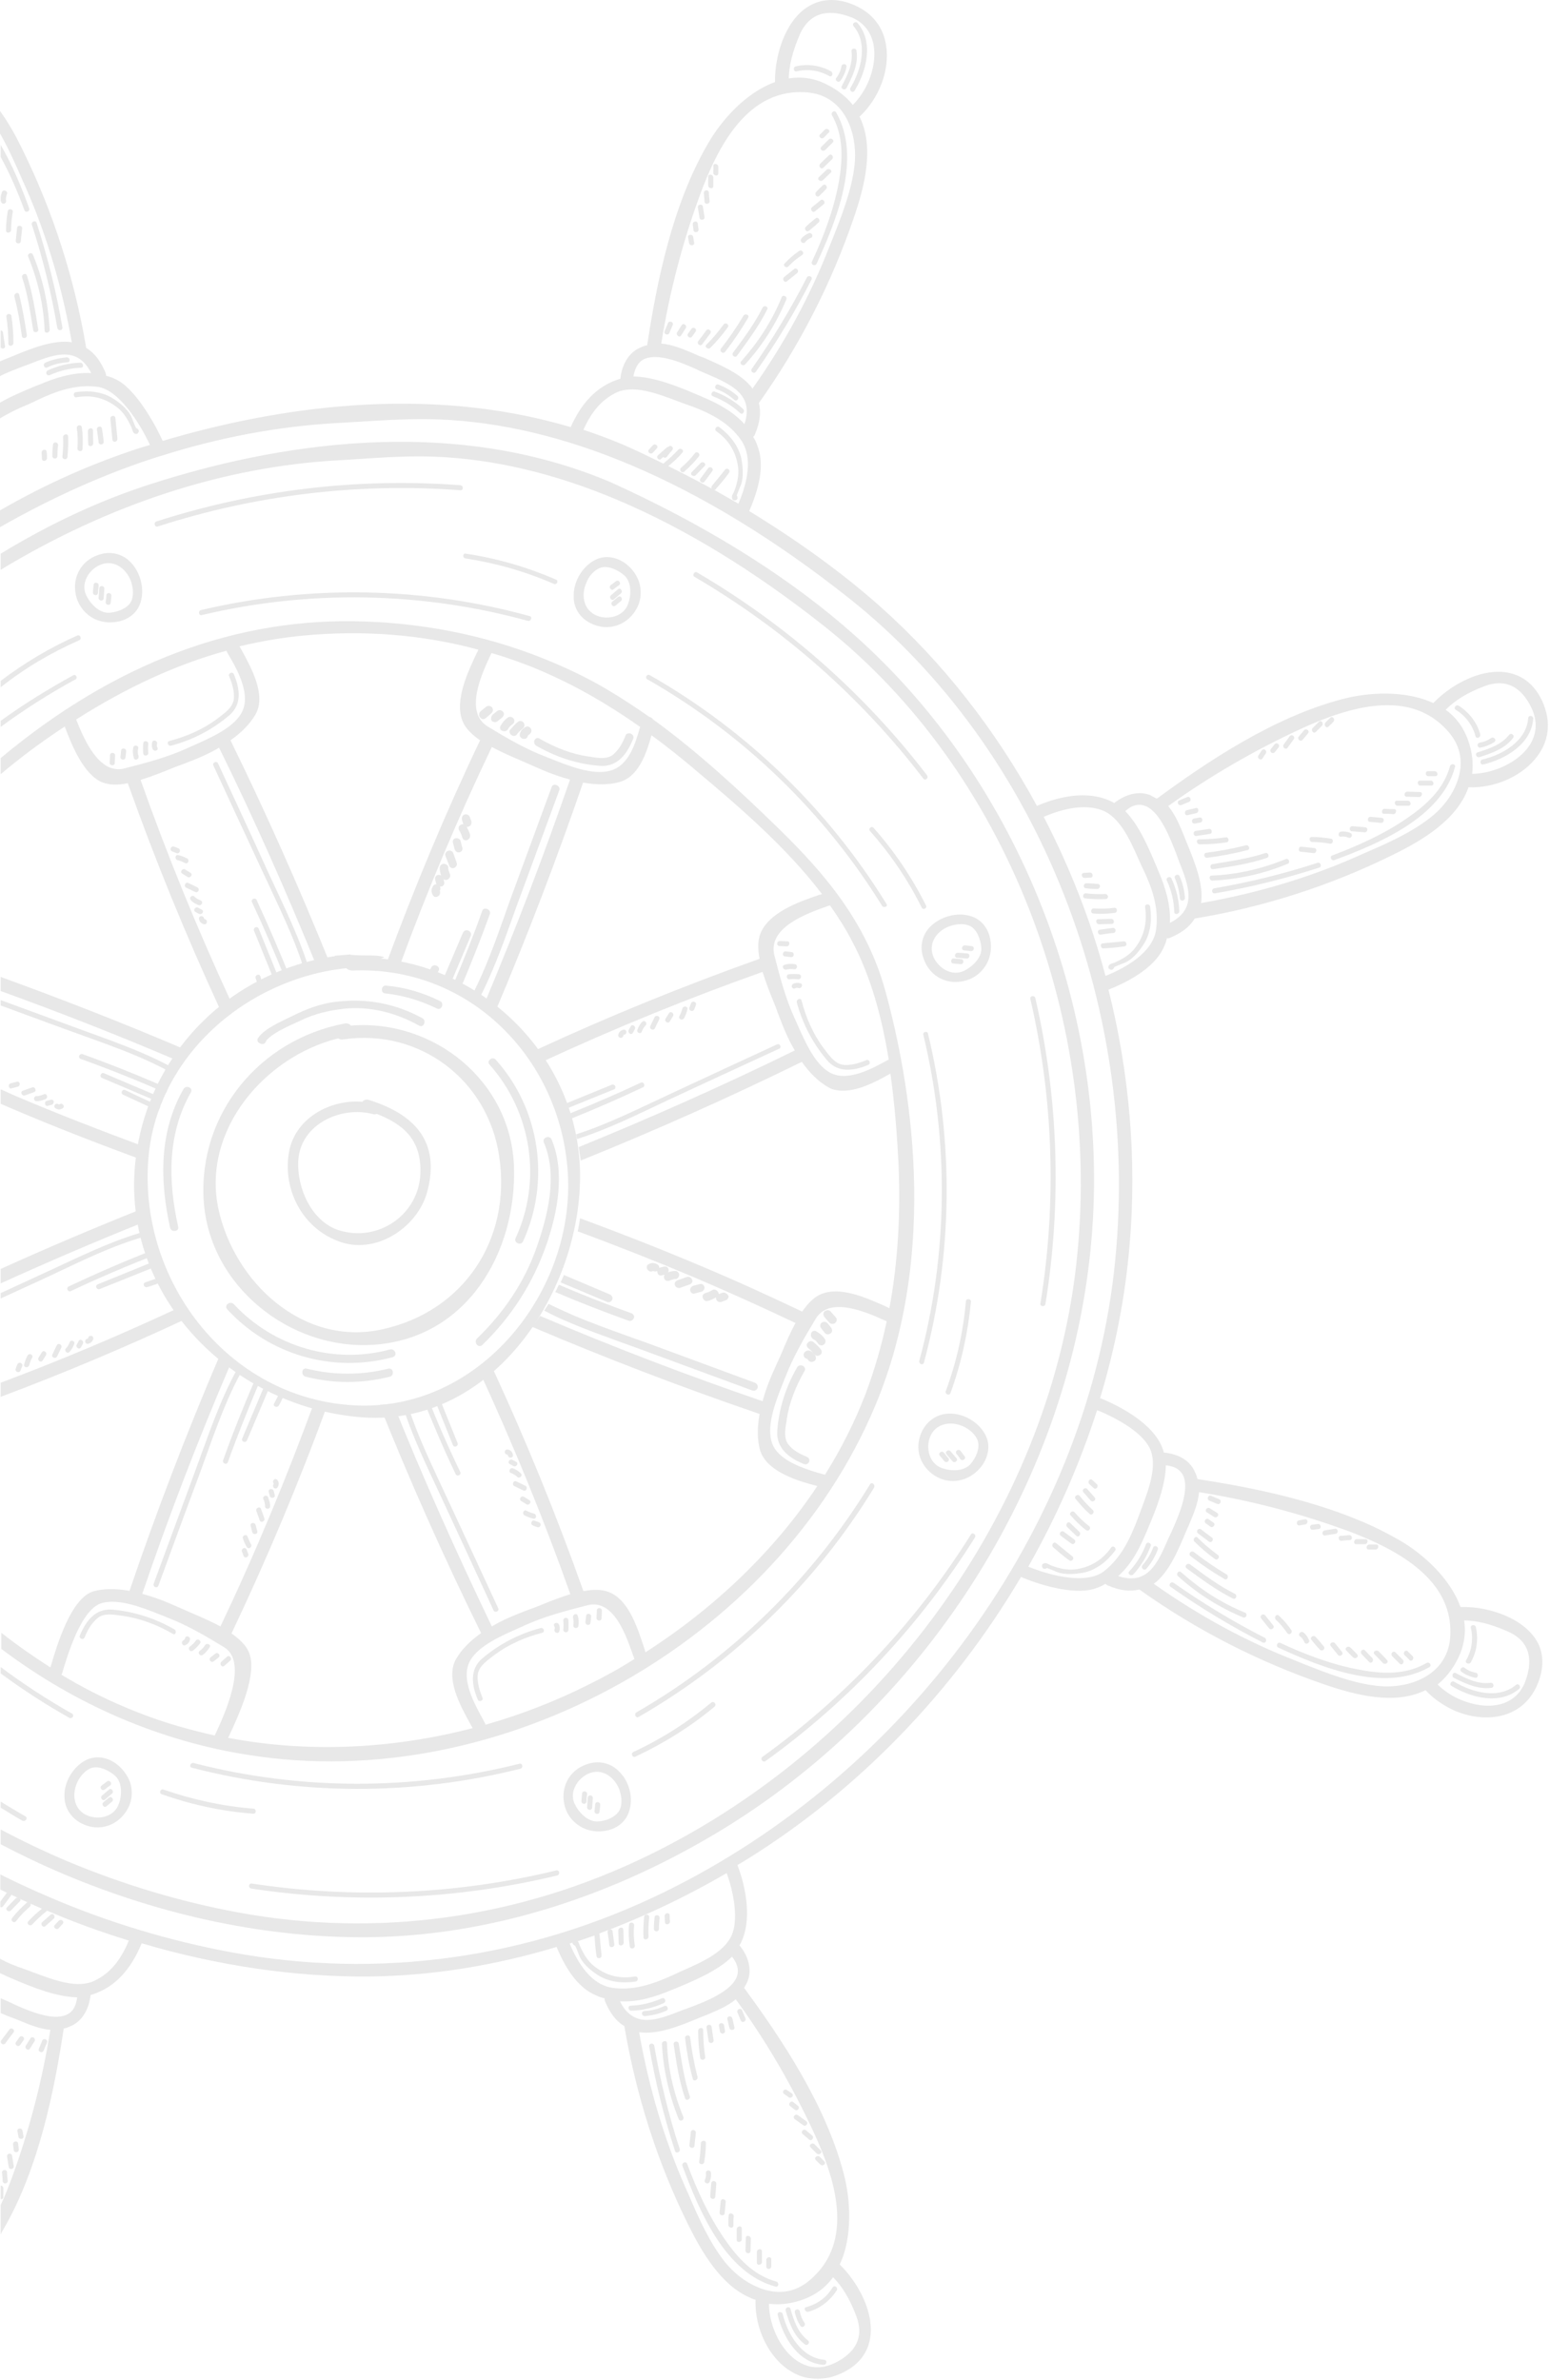 <svg width="462" height="709" viewBox="0 0 462 709" fill="none" xmlns="http://www.w3.org/2000/svg">
<path d="M213.5 128.461C217.2 131.061 219.4 134.661 220 139.161C220.3 141.661 219.7 144.161 218.8 146.461C218.5 147.161 218 147.661 218.2 148.461C218.3 148.861 218.6 149.161 219 149.061H219.2C219.6 148.961 219.9 148.661 219.8 148.261V148.061C219.8 147.861 219.7 147.761 219.6 147.661C219.9 146.561 220.9 144.561 221.1 143.661C221.6 141.361 221.4 139.061 221 136.761C220.2 132.861 217.5 129.561 214.4 127.261C213.7 126.661 212.7 127.861 213.5 128.461ZM250 54.361C248.5 62.561 245.5 70.461 242 77.961C241.6 78.861 243 79.461 243.4 78.561C249.3 65.761 257 46.961 249.2 33.461C248.7 32.661 247.5 33.561 248 34.361C251.5 40.561 251.2 47.661 250 54.361ZM240.5 82.661C235.7 92.061 230.2 101.161 224.1 109.861C223.5 110.661 224.7 111.561 225.3 110.761C231.5 101.961 237 92.861 241.9 83.261C242.3 82.361 240.9 81.861 240.5 82.661ZM194.6 132.661C194.2 133.061 193.8 133.561 193.4 133.961C192.8 134.661 193.9 135.561 194.6 134.861C195 134.461 195.4 133.961 195.8 133.561C196.4 132.861 195.2 131.961 194.6 132.661ZM197 136.761C197.2 136.561 197.5 136.361 197.7 136.161C198 136.461 198.5 136.461 198.8 136.061C199.3 135.361 199.8 134.761 200.4 134.061C201 133.261 199.8 132.361 199.2 133.161C199 133.161 198.9 133.161 198.7 133.361C197.9 134.061 197 134.861 196.2 135.561C195.4 136.161 196.3 137.361 197 136.761ZM203.9 140.561C205.5 139.161 207 137.661 208.3 135.961C208.9 135.161 207.7 134.261 207.1 135.061C205.9 136.661 204.5 138.061 203 139.361C202.3 139.961 203.2 141.161 203.9 140.561ZM207.4 141.561C208.3 140.661 209.1 139.761 210 138.861C210.7 138.161 209.5 137.261 208.8 137.961C207.9 138.861 207.1 139.761 206.2 140.661C205.5 141.361 206.7 142.261 207.4 141.561ZM211.1 139.461L208.8 142.561C208.2 143.361 209.4 144.261 210 143.461C210.8 142.461 211.5 141.461 212.3 140.361C212.9 139.661 211.7 138.761 211.1 139.461ZM209.3 102.561L211.7 99.361C212.3 98.561 211.1 97.661 210.5 98.461C209.7 99.561 208.9 100.661 208.1 101.661C207.6 102.361 208.7 103.361 209.3 102.561ZM211.7 103.661C213.6 101.761 215.3 99.761 216.9 97.561C217.5 96.761 216.3 95.861 215.7 96.661C214.1 98.861 212.4 100.861 210.5 102.761C209.9 103.361 211.1 104.261 211.7 103.661ZM216.1 104.861C218.6 101.661 220.9 98.261 223 94.661C223.5 93.861 222.1 93.261 221.6 94.061C219.6 97.461 217.3 100.761 214.9 103.861C214.3 104.661 215.5 105.561 216.1 104.861ZM227.3 91.661C224.9 96.461 221.7 100.761 218.5 105.061C217.9 105.861 219.1 106.761 219.7 105.961C222.9 101.561 226.2 97.161 228.7 92.161C229.1 91.361 227.8 90.761 227.3 91.661ZM233 88.561C230.1 95.661 226 101.961 220.9 107.661C220.3 108.361 221.4 109.261 222.1 108.561C227.3 102.861 231.4 96.361 234.4 89.161C234.7 88.261 233.3 87.661 233 88.561ZM199.5 99.261L200.5 96.861C200.9 95.961 199.5 95.361 199.1 96.261L198.1 98.661C197.7 99.561 199.1 100.061 199.5 99.261ZM203 99.961L204.4 97.761C204.9 96.961 203.7 96.061 203.2 96.861C202.7 97.561 202.3 98.361 201.8 99.061C201.4 99.761 202.5 100.761 203 99.961ZM206.3 100.261L207.3 98.861C207.9 98.061 206.7 97.161 206.1 97.961L205.1 99.361C204.5 100.161 205.7 101.061 206.3 100.261ZM212.5 118.061C215.6 119.261 218.2 120.861 220.6 123.061C221.3 123.761 222.2 122.561 221.5 121.861C219 119.561 216.2 117.861 213 116.661C212.2 116.361 211.6 117.761 212.5 118.061ZM213.6 115.961C215.6 116.661 217.3 117.761 218.9 119.161C219.6 119.761 220.5 118.661 219.8 117.961C218.1 116.461 216.2 115.361 214.1 114.561C213.3 114.261 212.7 115.661 213.6 115.961ZM255.6 6.861C255 6.161 253.8 7.061 254.4 7.761C258.8 12.961 256.7 20.861 253.5 26.161C253 26.961 254.2 27.861 254.7 27.061C258.3 21.161 260.5 12.561 255.6 6.861Z" fill="#E8E8E8"/>
<path d="M253.8 15.261C254.3 19.061 252.6 22.361 250.9 25.661C250.5 26.461 251.8 27.061 252.3 26.261C254.1 22.761 255.9 19.161 255.3 15.161C255.2 14.161 253.7 14.361 253.8 15.261ZM250.8 19.761C250.6 20.961 250.1 22.161 249.3 23.161C248.7 23.961 249.9 24.861 250.5 24.061C251.4 22.861 252 21.461 252.3 19.961C252.5 18.961 251 18.761 250.8 19.761ZM247.7 21.261C244.5 19.461 240.8 18.961 237.2 19.761C236.3 19.961 236.5 21.461 237.4 21.261C240.8 20.461 244.1 20.961 247.2 22.661C248 23.161 248.5 21.761 247.7 21.261ZM212.6 51.461C212.6 52.361 214.1 52.661 214.1 51.661V49.661C214.1 48.761 212.6 48.461 212.6 49.461C212.7 50.161 212.6 50.761 212.6 51.461ZM211.1 55.261C211.1 56.161 212.6 56.461 212.6 55.461V52.861C212.6 51.961 211.1 51.661 211.1 52.661V55.261ZM209.8 57.561C209.9 58.361 209.9 59.261 210 60.061C210.1 61.061 211.6 60.861 211.5 59.861C211.4 59.061 211.3 58.161 211.3 57.361C211.2 56.361 209.7 56.561 209.8 57.561ZM208 61.761L208.5 64.861C208.6 65.761 210.1 65.661 210 64.661L209.5 61.561C209.4 60.661 207.9 60.861 208 61.761ZM208.2 68.361L208 66.661C207.9 65.661 206.4 65.861 206.5 66.861L206.7 68.561C206.8 69.461 208.3 69.361 208.2 68.361ZM205.1 70.761C205.2 71.361 205.3 71.861 205.4 72.461C205.6 73.361 207.1 73.261 206.9 72.261C206.8 71.661 206.7 71.161 206.6 70.561C206.4 69.661 204.9 69.761 205.1 70.761ZM245.6 40.961C246.1 40.461 246.5 39.961 247 39.561C247.7 38.861 246.5 37.961 245.8 38.661C245.3 39.161 244.9 39.661 244.4 40.061C243.8 40.761 244.9 41.661 245.6 40.961ZM247 41.561L244.8 43.761C244.1 44.461 245.3 45.361 246 44.661L248.2 42.461C248.9 41.761 247.7 40.861 247 41.561ZM247.1 46.261C246.2 47.061 245.3 47.961 244.5 48.761C243.8 49.461 244.7 50.661 245.4 49.961L248 47.461C248.7 46.761 247.8 45.561 247.1 46.261ZM246.4 50.561L244.1 52.761C243.4 53.461 244.6 54.361 245.3 53.661C246.1 52.961 246.8 52.161 247.6 51.461C248.3 50.861 247.1 49.961 246.4 50.561ZM245.3 55.161C244.6 55.861 243.9 56.461 243.3 57.161C242.6 57.861 243.5 59.061 244.2 58.361C244.9 57.661 245.6 57.061 246.2 56.361C246.9 55.761 246 54.561 245.3 55.161ZM244.6 59.661C243.7 60.361 242.9 61.061 242 61.761C241.3 62.361 242.2 63.561 242.9 62.961C243.8 62.261 244.6 61.561 245.5 60.861C246.2 60.261 245.3 59.061 244.6 59.661ZM243.1 65.061C242.1 65.861 241.1 66.661 240.2 67.561C239.5 68.161 240.4 69.361 241.1 68.761C242.1 67.961 243.1 67.161 244 66.261C244.7 65.661 243.8 64.461 243.1 65.061ZM240 72.161C240.4 71.561 241 71.161 241.7 70.861C242.6 70.561 242 69.161 241.1 69.461C240.2 69.861 239.4 70.361 238.8 71.161C238.3 71.961 239.4 72.861 240 72.161ZM235 79.361C236.2 78.061 237.6 76.961 239.1 75.961C239.9 75.361 239 74.261 238.2 74.761C236.6 75.861 235.2 77.061 233.9 78.461C233.2 79.061 234.3 80.061 235 79.361ZM234.6 83.761L237.6 81.361C238.3 80.761 237.5 79.561 236.7 80.161L233.7 82.561C233 83.261 233.9 84.461 234.6 83.761ZM17.5 574.461C17.9 574.061 18.3 573.561 18.7 573.161C19.3 572.461 18.2 571.561 17.5 572.261C17.1 572.661 16.7 573.161 16.3 573.561C15.7 574.261 16.9 575.161 17.5 574.461ZM15.1 570.461C14.3 571.161 13.4 571.961 12.6 572.661C11.9 573.261 12.8 574.461 13.5 573.861C14.3 573.161 15.2 572.361 16 571.661C16.7 570.961 15.8 569.761 15.1 570.461ZM4.7 565.561C3.8 566.461 3 567.361 2.1 568.261C1.4 568.961 2.6 569.861 3.3 569.161C4.2 568.261 5 567.361 5.9 566.461C6.6 565.861 5.4 564.961 4.7 565.561ZM2.8 604.661L0.4 607.861C-0.2 608.661 1 609.561 1.6 608.761C2.4 607.661 3.2 606.561 4 605.561C4.6 604.761 3.4 603.861 2.8 604.661ZM12.6 607.961L11.6 610.361C11.2 611.261 12.6 611.861 13 610.961L14 608.561C14.4 607.661 13 607.061 12.6 607.961ZM9.1 607.261L7.7 609.461C7.2 610.261 8.4 611.161 8.9 610.361C9.4 609.661 9.8 608.861 10.3 608.161C10.8 607.361 9.6 606.461 9.1 607.261ZM5.8 606.961L4.8 608.361C4.2 609.161 5.4 610.061 6 609.261L7 607.861C7.6 607.061 6.4 606.161 5.8 606.961ZM0.2 651.161V655.161C0.6 655.261 1 655.061 1 654.561V651.961C1 651.461 0.6 651.161 0.2 651.161ZM2.3 649.661C2.2 648.861 2.1 647.961 2.1 647.161C2 646.161 0.5 646.361 0.6 647.361C0.7 648.161 0.8 649.061 0.8 649.861C1 650.861 2.4 650.661 2.3 649.661ZM4.1 645.361L3.6 642.261C3.5 641.361 2 641.461 2.1 642.461L2.6 645.561C2.7 646.561 4.2 646.361 4.1 645.361ZM3.9 638.861L4.1 640.561C4.2 641.561 5.7 641.361 5.6 640.361L5.4 638.661C5.3 637.661 3.8 637.861 3.9 638.861ZM7 636.461C6.9 635.861 6.8 635.361 6.7 634.761C6.5 633.861 5 633.961 5.2 634.961C5.3 635.561 5.4 636.061 5.5 636.661C5.7 637.561 7.2 637.361 7 636.461ZM71.7 409.161L70.5 408.261C65.4 417.561 62.1 427.661 58.4 437.661L45.8 471.861C45.5 472.761 46.8 473.361 47.2 472.461C51.2 461.561 55.2 450.561 59.3 439.661C63.1 429.361 66.5 418.761 71.7 409.161ZM77 412.561C76.6 412.361 76.1 412.061 75.7 411.761C72.4 419.461 69.3 427.161 66.5 435.061C66.2 435.961 67.5 436.561 67.9 435.661C70.7 427.861 73.8 420.161 77 412.561ZM78.6 413.361L72.2 428.561C71.8 429.461 73.2 430.061 73.6 429.161L80 414.061C79.5 413.861 79 413.561 78.6 413.361ZM83.5 415.761C83.3 415.661 83.2 415.661 83 415.561C82.6 416.461 82.2 417.261 81.7 418.161C81.2 418.961 82.6 419.561 83.1 418.761C83.6 417.961 84 417.061 84.4 416.161C84.1 415.961 83.8 415.861 83.5 415.761ZM73.5 461.661C73.1 460.761 71.8 461.361 72.1 462.261C72.3 462.661 72.5 463.161 72.6 463.561C73 464.461 74.3 463.861 74 462.961L73.5 461.661ZM72.4 458.361C72.7 459.261 73.1 460.161 73.6 460.961C74.1 461.761 75.3 460.861 74.8 460.061C74.4 459.361 74.1 458.561 73.8 457.861C73.5 456.861 72.1 457.461 72.4 458.361ZM74.7 454.561C74.9 455.161 75 455.861 75.2 456.461C75.4 457.361 76.9 457.161 76.7 456.261L76.2 454.361C76 453.461 74.5 453.561 74.7 454.561ZM77.4 452.961C77.7 453.861 79.1 453.261 78.8 452.361C78.5 451.461 78.1 450.461 77.8 449.561C77.5 448.661 76.1 449.261 76.4 450.161C76.7 451.061 77.1 451.961 77.4 452.961ZM78.9 447.861C78.9 448.061 79 448.161 79 448.361V448.661C78.9 449.661 80.4 449.861 80.5 448.861C80.6 447.961 80.2 446.861 79.9 446.061C79.5 445.161 78.1 445.761 78.5 446.661C78.7 446.961 78.8 447.461 78.9 447.861ZM80.1 444.461L80.4 445.661C80.6 446.561 82.1 446.361 81.9 445.461L81.6 444.261C81.4 443.361 79.9 443.461 80.1 444.461ZM81.5 441.861C81.6 441.961 81.6 442.161 81.5 442.261C81 443.061 82.1 443.961 82.7 443.161C83.2 442.461 83.2 441.661 82.7 440.961C82.1 440.161 81 441.061 81.5 441.861ZM52 485.461C46.3 482.161 40.1 480.161 33.5 479.561C28.4 479.161 25.6 482.961 23.8 487.261C23.4 488.161 24.8 488.761 25.2 487.861C26.1 485.661 27.2 483.661 29.1 482.061C31.2 480.361 34.5 481.161 36.9 481.461C42.1 482.261 47 484.161 51.5 486.761C52.3 487.361 52.8 485.961 52 485.461ZM66.9 496.261C67.5 495.761 68 495.261 68.6 494.761C69.3 494.161 68.4 492.961 67.7 493.561L66 495.061C65.3 495.761 66.1 496.961 66.9 496.261ZM63.7 494.961L65.1 493.861C65.9 493.261 65 492.061 64.2 492.661L62.8 493.761C62 494.361 62.9 495.561 63.7 494.961ZM60.4 493.061C61.3 492.461 61.9 491.661 62.5 490.761C63 489.961 61.6 489.361 61.1 490.161C60.7 490.861 60.2 491.361 59.5 491.861C58.8 492.461 59.6 493.561 60.4 493.061ZM57.5 491.761C58.3 491.161 59 490.461 59.6 489.661C60.2 488.961 59 487.961 58.4 488.761C57.9 489.461 57.3 490.061 56.6 490.561C55.8 491.161 56.7 492.361 57.5 491.761ZM55.2 490.161C55.9 489.861 56.4 489.361 56.6 488.561C56.9 487.661 55.5 487.061 55.2 487.961C55.1 488.361 54.9 488.561 54.6 488.761C53.8 489.161 54.4 490.561 55.2 490.161ZM331.2 461.061C328.6 464.761 325 466.961 320.5 467.561C318 467.861 315.5 467.261 313.2 466.361C312.5 466.061 312 465.561 311.2 465.761C310.8 465.861 310.5 466.161 310.6 466.561V466.761C310.7 467.161 311 467.461 311.4 467.361H311.6C311.8 467.361 311.9 467.261 312 467.161C313.1 467.461 315.1 468.461 316 468.661C318.3 469.161 320.6 468.961 322.9 468.561C326.8 467.761 330.1 465.061 332.4 461.961C332.9 461.261 331.8 460.261 331.2 461.061ZM381 490.861C393.8 496.761 412.6 504.461 426.1 496.661C426.9 496.161 426 494.961 425.2 495.461C419 499.061 412 498.761 405.2 497.461C397 495.961 389.1 492.961 381.6 489.461C380.7 489.161 380.2 490.461 381 490.861ZM348.9 472.761C357.7 478.961 366.8 484.461 376.4 489.361C377.3 489.761 377.8 488.461 377 487.961C367.6 483.161 358.5 477.661 349.8 471.561C349 471.061 348.1 472.261 348.9 472.761ZM324.7 442.161C325.1 442.561 325.6 442.961 326 443.361C326.7 443.961 327.6 442.861 326.9 442.161C326.5 441.761 326 441.361 325.6 440.961C324.9 440.261 324 441.461 324.7 442.161ZM322.9 444.561C323.6 445.361 324.4 446.261 325.1 447.061C325.7 447.761 326.9 446.861 326.3 446.161C325.6 445.361 324.8 444.461 324.1 443.661C323.5 442.961 322.3 443.761 322.9 444.561ZM320.6 446.561C321.9 448.161 323.2 449.661 324.8 451.061C325.5 451.661 326.4 450.561 325.7 449.861C324.3 448.561 323 447.161 321.8 445.661C321.2 444.961 320 445.861 320.6 446.561ZM319.1 451.461C320.5 453.061 322 454.561 323.7 455.861C324.5 456.461 325.4 455.261 324.6 454.661C323 453.461 321.6 452.061 320.3 450.561C319.7 449.861 318.5 450.761 319.1 451.461ZM319 453.761C318.3 453.061 317.4 454.261 318.1 454.961C319 455.861 319.9 456.661 320.8 457.561C321.5 458.261 322.4 457.061 321.7 456.361C320.8 455.461 319.9 454.661 319 453.761ZM316.2 457.561C317.2 458.361 318.2 459.061 319.3 459.861C320.1 460.461 321 459.261 320.2 458.661L317.1 456.361C316.3 455.761 315.4 456.961 316.2 457.561Z" fill="#E8E8E8"/>
<path d="M313.9 460.961C315.5 462.361 317 463.661 318.7 464.861C319.5 465.461 320.4 464.261 319.6 463.661L314.8 459.761C314.1 459.161 313.2 460.261 313.9 460.961ZM357.1 456.861L360.3 459.261C361.1 459.861 362 458.661 361.2 458.061C360.1 457.261 359 456.461 358 455.661C357.2 455.061 356.3 456.261 357.1 456.861ZM356 459.261C357.9 461.161 359.9 462.861 362.1 464.461C362.9 465.061 363.8 463.861 363 463.261C360.8 461.661 358.8 459.961 356.9 458.061C356.3 457.461 355.4 458.661 356 459.261ZM354.8 463.561C358 466.061 361.4 468.361 365 470.461C365.8 470.961 366.4 469.561 365.6 469.061C362.2 467.061 358.9 464.761 355.8 462.361C355 461.861 354.1 462.961 354.8 463.561ZM353.7 467.261C358.1 470.461 362.5 473.761 367.5 476.261C368.4 476.661 368.9 475.361 368.1 474.861C363.3 472.461 359 469.261 354.7 466.061C353.8 465.561 352.9 466.661 353.7 467.261ZM351.1 469.561C356.8 474.761 363.3 478.861 370.5 481.861C371.4 482.261 372 480.861 371.1 480.461C364 477.561 357.7 473.461 352 468.361C351.3 467.761 350.4 468.961 351.1 469.561ZM360.4 447.061L362.8 448.061C363.7 448.461 364.3 447.061 363.4 446.661L361 445.661C360.1 445.261 359.6 446.661 360.4 447.061ZM359.7 450.561L361.9 451.961C362.7 452.461 363.6 451.261 362.8 450.761C362.1 450.261 361.3 449.861 360.6 449.361C359.8 448.861 358.9 450.061 359.7 450.561ZM361.7 453.661L360.3 452.661C359.5 452.061 358.6 453.261 359.4 453.861L360.8 454.861C361.5 455.361 362.5 454.161 361.7 453.661ZM341.6 460.061C340.4 463.161 338.8 465.761 336.6 468.161C335.9 468.861 337.1 469.761 337.8 469.061C340.1 466.561 341.8 463.761 343 460.561C343.3 459.761 341.9 459.161 341.6 460.061ZM341.7 467.361C343.2 465.661 344.3 463.761 345.1 461.661C345.4 460.761 344.1 460.161 343.7 461.061C343 463.061 341.9 464.761 340.5 466.361C339.9 467.161 341.1 468.161 341.7 467.361ZM452.8 503.161C453.5 502.561 452.6 501.361 451.9 501.961C446.7 506.361 438.8 504.261 433.5 501.061C432.7 500.561 431.8 501.761 432.6 502.261C438.5 505.861 447 508.061 452.8 503.161Z" fill="#E8E8E8"/>
<path d="M444.5 502.861C445.5 502.761 445.3 501.261 444.3 501.361C440.5 501.861 437.2 500.161 433.9 498.461C433.1 498.061 432.5 499.361 433.3 499.861C436.9 501.661 440.5 503.361 444.5 502.861ZM435.6 498.061C436.8 498.961 438.2 499.561 439.7 499.861C440.6 500.061 440.8 498.561 439.9 498.361C438.7 498.161 437.5 497.661 436.5 496.861C435.8 496.361 434.8 497.461 435.6 498.061ZM437 494.661C436.5 495.461 437.9 496.061 438.4 495.261C440.2 492.061 440.7 488.361 439.9 484.761C439.7 483.861 438.2 484.061 438.4 484.961C439.2 488.261 438.7 491.661 437 494.661ZM408 461.661H410C410.9 461.661 411.2 460.161 410.2 460.161H408.2C407.2 460.161 407 461.661 408 461.661ZM404.2 460.061H406.8C407.7 460.061 408 458.561 407 458.561H404.4C403.5 458.561 403.3 460.061 404.2 460.061ZM399.8 459.061C400.6 458.961 401.5 458.861 402.3 458.861C403.3 458.761 403.1 457.261 402.1 457.361C401.3 457.461 400.4 457.561 399.6 457.561C398.7 457.661 398.9 459.061 399.8 459.061ZM395 457.461L398.1 456.961C399 456.861 398.9 455.361 397.9 455.461L394.8 455.961C393.9 456.161 394 457.661 395 457.461ZM391.3 455.761L393 455.561C394 455.461 393.8 453.961 392.8 454.061L391.1 454.261C390.2 454.361 390.3 455.861 391.3 455.761ZM387.4 454.461C388 454.361 388.5 454.261 389.1 454.161C390 453.961 389.9 452.461 388.9 452.661C388.3 452.761 387.8 452.861 387.2 452.961C386.2 453.161 386.4 454.661 387.4 454.461ZM418.7 493.161C419.2 493.661 419.7 494.061 420.1 494.561C420.8 495.261 421.7 494.061 421 493.361C420.5 492.861 420 492.461 419.6 491.961C418.9 491.361 418 492.461 418.7 493.161ZM415 493.461L417.2 495.661C417.9 496.361 418.8 495.161 418.1 494.461L415.9 492.261C415.2 491.661 414.3 492.761 415 493.461ZM409.7 492.861L412.2 495.461C412.9 496.161 414.1 495.261 413.4 494.561C412.6 493.661 411.7 492.761 410.9 491.961C410.2 491.361 409 492.161 409.7 492.861ZM405.9 492.861C406.6 493.661 407.4 494.361 408.1 495.161C408.8 495.861 409.7 494.661 409 493.961L406.8 491.661C406.1 491.061 405.2 492.161 405.9 492.861ZM401.3 491.761C402 492.461 402.6 493.161 403.3 493.761C404 494.461 405.2 493.561 404.5 492.861C403.8 492.161 403.2 491.461 402.5 490.861C401.8 490.161 400.6 491.061 401.3 491.761ZM396.7 490.461C397.4 491.361 398.1 492.161 398.8 493.061C399.4 493.761 400.6 492.861 400 492.161C399.3 491.261 398.6 490.461 397.9 489.561C397.2 488.861 396 489.761 396.7 490.461ZM390.9 488.561C391.7 489.561 392.5 490.561 393.4 491.461C394 492.161 395.2 491.261 394.6 490.561C393.8 489.561 393 488.561 392.1 487.661C391.5 486.961 390.3 487.861 390.9 488.561ZM387.5 487.561C388.1 487.961 388.5 488.561 388.8 489.261C389.1 490.161 390.5 489.561 390.2 488.661C389.8 487.761 389.3 486.961 388.5 486.361C387.7 485.761 386.7 486.961 387.5 487.561ZM383.7 486.561C384.3 487.361 385.4 486.461 384.9 485.661C383.8 484.061 382.6 482.661 381.2 481.361C380.5 480.661 379.6 481.861 380.3 482.561C381.6 483.761 382.7 485.161 383.7 486.561ZM379.5 484.261L377.1 481.261C376.5 480.561 375.3 481.361 375.9 482.161L378.3 485.161C378.9 485.861 380.1 484.961 379.5 484.261ZM22 305.961C14.7 303.261 7.5 300.661 0.2 297.961V299.561C6.8 301.961 13.4 304.461 20.1 306.861C31 310.861 42.2 314.461 52.3 320.261C52.5 319.861 52.8 319.361 53 318.961C43.3 313.361 32.5 309.861 22 305.961ZM50.1 324.261C41.7 320.561 33.2 317.161 24.6 314.061C23.7 313.761 23.1 315.061 24 315.461C32.6 318.561 41.1 321.961 49.5 325.661C49.7 325.161 49.9 324.661 50.1 324.261ZM48.2 328.461C48.3 328.261 48.4 328.061 48.4 327.961C48.5 327.761 48.5 327.561 48.6 327.461C48.6 327.361 48.6 327.361 48.7 327.261L31 319.761C30.1 319.361 29.5 320.761 30.4 321.161L48.1 328.661C48.2 328.561 48.2 328.461 48.2 328.461ZM47.8 329.661C44.3 328.061 40.8 326.461 37.3 324.761C36.4 324.361 35.8 325.761 36.7 326.161C40.2 327.761 43.7 329.361 47.2 331.061C47.4 330.561 47.6 330.161 47.8 329.661ZM5.1 322.261C4.5 322.461 3.8 322.561 3.2 322.761C2.3 322.961 2.5 324.461 3.4 324.261L5.3 323.761C6.2 323.561 6 322.061 5.1 322.261ZM9.6 323.961C8.7 324.261 7.7 324.661 6.8 324.961C5.9 325.261 6.5 326.661 7.4 326.361C8.3 326.061 9.3 325.661 10.2 325.361C11 325.061 10.5 323.661 9.6 323.961ZM13 326.061C12.6 326.261 12.2 326.361 11.8 326.461C11.6 326.461 11.5 326.561 11.3 326.561H11C10 326.461 9.8 327.961 10.8 328.061C11.7 328.161 12.8 327.761 13.6 327.461C14.5 326.961 13.9 325.561 13 326.061ZM15.2 327.661L14 327.961C13.1 328.161 13.3 329.661 14.2 329.461L15.4 329.161C16.3 328.861 16.2 327.461 15.2 327.661ZM17.8 328.961C17.7 329.061 17.5 329.061 17.4 328.961C16.6 328.461 15.7 329.561 16.5 330.161C17.2 330.661 18 330.661 18.7 330.161C19.5 329.661 18.6 328.461 17.8 328.961ZM338.3 282.461C336.8 284.461 334.5 285.761 332.3 286.761C331.6 287.061 330.9 287.061 330.5 287.661C330.3 287.961 330.3 288.461 330.6 288.661C330.7 288.661 330.7 288.761 330.8 288.761C331.1 289.061 331.6 288.961 331.8 288.661L331.9 288.561C332 288.461 332.1 288.261 332.1 288.161C333.1 287.561 335.2 286.961 336 286.461C338 285.261 339.5 283.461 340.8 281.461C343 278.161 343.4 273.961 342.8 270.061C342.6 269.161 341.2 269.261 341.3 270.261C342 274.861 341 278.961 338.3 282.461ZM419.4 243.761C412.6 248.461 404.8 251.961 397.1 254.861C396.2 255.161 396.8 256.561 397.7 256.261C410.9 251.361 429.7 243.561 433.7 228.461C433.9 227.561 432.5 227.361 432.2 228.261C430.3 235.161 425.1 239.861 419.4 243.761ZM392.7 257.061C382.6 260.361 372.4 262.861 361.9 264.661C361 264.861 361.1 266.261 362.1 266.161C372.7 264.361 383.1 261.761 393.3 258.461C394.1 258.161 393.6 256.761 392.7 257.061ZM324.9 259.961C324.3 259.961 323.7 260.061 323.1 260.061C322.1 260.061 322.3 261.561 323.3 261.561C323.9 261.561 324.5 261.461 325.1 261.461C326 261.461 325.8 259.961 324.9 259.961ZM327.2 263.361C326.1 263.261 325 263.161 323.9 263.161C322.9 263.061 322.7 264.561 323.7 264.661C324.8 264.761 325.9 264.861 327 264.861C328 264.861 328.2 263.361 327.2 263.361ZM329.4 266.361C327.5 266.461 325.6 266.361 323.7 266.161C322.7 266.061 322.5 267.561 323.5 267.661C325.5 267.861 327.6 267.961 329.6 267.861C330.6 267.761 330.4 266.361 329.4 266.361ZM332.1 270.461C330.1 270.761 328.1 270.761 326.1 270.661C325.1 270.561 324.9 272.061 325.9 272.161C328 272.361 330.2 272.261 332.3 271.961C333.2 271.861 333.1 270.361 332.1 270.461ZM331.2 273.761C329.9 273.761 328.7 273.861 327.4 273.861C326.4 273.861 326.6 275.361 327.6 275.361C328.9 275.361 330.1 275.261 331.4 275.261C332.3 275.261 332.2 273.761 331.2 273.761ZM331.7 276.461L327.9 276.961C326.9 277.061 327.1 278.561 328.1 278.461C329.4 278.261 330.6 278.061 331.9 277.961C332.8 277.861 332.7 276.361 331.7 276.461Z" fill="#E8E8E8"/>
<path d="M328.9 282.561C331 282.461 333 282.261 335.1 281.961C336.1 281.861 335.9 280.361 334.9 280.461C332.9 280.661 330.8 280.861 328.7 281.061C327.8 281.061 328 282.561 328.9 282.561ZM360.4 246.961C359.1 247.161 357.8 247.361 356.4 247.561C355.5 247.661 355.6 249.161 356.6 249.061L360.6 248.461C361.5 248.361 361.3 246.861 360.4 246.961ZM365.4 249.461C362.8 249.861 360.1 250.061 357.4 250.061C356.4 250.061 356.6 251.561 357.6 251.561C360.3 251.561 362.9 251.361 365.6 250.961C366.5 250.861 366.3 249.361 365.4 249.461ZM371.3 251.861C367.4 252.861 363.5 253.561 359.6 254.061C358.6 254.161 358.8 255.661 359.8 255.561C363.9 255.061 367.9 254.261 371.9 253.261C372.8 252.961 372.2 251.561 371.3 251.861ZM377.1 254.161C372 255.861 366.7 256.561 361.4 257.461C360.5 257.561 360.6 259.061 361.6 258.961C367 258.161 372.5 257.361 377.7 255.561C378.5 255.161 378 253.861 377.1 254.161ZM383.2 255.961C376.1 258.861 368.8 260.561 361.2 260.861C360.2 260.861 360.4 262.361 361.4 262.361C369.2 261.961 376.6 260.361 383.8 257.361C384.7 256.961 384.1 255.561 383.2 255.961ZM353.9 237.461L351.5 238.461C350.6 238.861 351.2 240.161 352.1 239.861L354.5 238.861C355.3 238.461 354.7 237.061 353.9 237.461ZM356.4 240.761C355.5 240.961 354.7 241.161 353.8 241.361C352.9 241.561 353 243.061 354 242.861L356.6 242.261C357.5 241.961 357.3 240.461 356.4 240.761ZM357.6 243.561L355.9 243.861C355 244.061 355.1 245.461 356.1 245.361L357.8 245.061C358.7 244.861 358.5 243.461 357.6 243.561ZM350 271.661C350 272.661 351.5 272.461 351.5 271.461C351.4 268.061 350.6 264.861 349.2 261.761C348.8 260.861 347.4 261.461 347.8 262.361C349.2 265.361 349.9 268.461 350 271.661ZM351.7 267.661C351.8 268.661 353.2 268.461 353.2 267.461C353 265.261 352.5 263.061 351.6 261.061C351.2 260.161 349.8 260.761 350.2 261.661C351 263.561 351.5 265.561 351.7 267.661ZM441.9 226.261C441 226.461 441.1 227.961 442.1 227.761C448.8 226.161 456.4 221.661 457 214.161C457.1 213.161 455.6 212.961 455.5 213.961C455 220.761 447.9 224.861 441.9 226.261Z" fill="#E8E8E8"/>
<path d="M440.4 224.161C439.5 224.461 440 225.861 441 225.561C444.8 224.361 448.5 223.061 451 219.861C451.6 219.061 450.4 218.161 449.8 218.961C447.5 221.861 443.9 223.061 440.4 224.161ZM441.2 222.761C442.7 222.461 444.1 221.961 445.4 221.061C446.2 220.561 445.3 219.361 444.5 219.861C443.5 220.561 442.3 221.061 441.1 221.261C440.1 221.361 440.3 222.861 441.2 222.761ZM439.8 219.361C440.1 220.261 441.4 219.761 441.2 218.761C440.2 215.161 437.9 212.261 434.8 210.261C434 209.761 433.1 210.961 433.9 211.461C436.8 213.261 438.9 215.961 439.8 219.361ZM396 216.461C396.5 215.961 397 215.561 397.4 215.061C398.1 214.361 397.2 213.161 396.5 213.861C396 214.361 395.5 214.761 395.1 215.261C394.4 215.961 395.3 217.161 396 216.461ZM392.2 218.061L394 216.261C394.7 215.561 393.8 214.361 393.1 215.061L391.3 216.861C390.6 217.561 391.5 218.761 392.2 218.061ZM388.3 220.361C388.8 219.761 389.4 219.061 389.9 218.461C390.5 217.761 389.3 216.861 388.7 217.561C388.2 218.161 387.6 218.861 387.1 219.461C386.5 220.261 387.7 221.161 388.3 220.361ZM383.8 222.761L385.6 220.261C386.2 219.461 385 218.561 384.4 219.361L382.6 221.861C382.1 222.661 383.3 223.561 383.8 222.761ZM380 224.061L381.1 222.661C381.7 221.861 380.5 220.961 379.9 221.761L378.8 223.161C378.2 223.961 379.4 224.861 380 224.061ZM376.3 225.961C376.6 225.461 377 224.961 377.3 224.461C377.8 223.661 376.7 222.761 376.1 223.561C375.8 224.061 375.4 224.561 375.1 225.061C374.6 225.861 375.8 226.761 376.3 225.961ZM425.8 231.261H427.8C428.8 231.261 428.6 229.761 427.6 229.761H425.6C424.7 229.761 424.8 231.261 425.8 231.261ZM423.4 234.061H426.6C427.6 234.061 427.4 232.561 426.4 232.561H423.2C422.3 232.561 422.4 234.061 423.4 234.061ZM419.3 237.361L423 237.461C423.9 237.461 424.2 235.961 423.2 235.961C422 235.961 420.8 235.861 419.5 235.861C418.5 235.861 418.3 237.361 419.3 237.361ZM416.6 240.061H419.8C420.8 240.061 420.6 238.561 419.6 238.561H416.4C415.4 238.561 415.6 240.061 416.6 240.061ZM412.5 242.461C413.4 242.461 414.4 242.461 415.3 242.561C416.2 242.561 416.5 241.061 415.5 241.061C414.6 241.061 413.6 241.061 412.7 240.961C411.8 240.961 411.6 242.461 412.5 242.461ZM408.3 244.861L411.6 245.161C412.6 245.261 412.8 243.761 411.8 243.661L408.5 243.361C407.6 243.361 407.4 244.761 408.3 244.861ZM402.9 247.661C404.2 247.761 405.4 247.861 406.7 247.961C407.7 248.061 407.9 246.561 406.9 246.461C405.6 246.361 404.4 246.261 403.1 246.161C402.2 246.061 402 247.561 402.9 247.661ZM399.8 249.261C400.5 249.161 401.2 249.261 401.9 249.561C402.8 249.961 403.4 248.561 402.5 248.161C401.6 247.761 400.6 247.661 399.7 247.761C398.7 247.961 398.8 249.461 399.8 249.261ZM396.7 249.861C394.8 249.561 392.9 249.361 391 249.361C390 249.361 390.2 250.861 391.2 250.861C393 250.861 394.7 251.061 396.5 251.361C397.4 251.461 397.6 249.961 396.7 249.861ZM387.7 253.761C389 253.861 390.2 254.061 391.5 254.161C392.5 254.261 392.7 252.761 391.7 252.661C390.4 252.561 389.2 252.361 387.9 252.261C387 252.161 386.8 253.661 387.7 253.761ZM231.6 311.161C221 316.061 210.4 320.961 199.9 325.861C190.6 330.161 181.4 334.861 171.7 337.961C171.8 338.461 171.9 338.961 172 339.361C181.4 336.361 190.2 331.961 199.1 327.761C210.1 322.661 221.1 317.561 232.2 312.461C233.1 312.161 232.5 310.761 231.6 311.161ZM170.3 333.261C177.5 330.361 184.6 327.261 191.6 323.961C192.5 323.561 191.9 322.161 191 322.561C184 325.861 177 328.861 169.8 331.761C170 332.261 170.2 332.761 170.3 333.261ZM169.2 330.161L183 324.561C183.9 324.161 183.3 322.861 182.4 323.161L168.7 328.761C168.9 329.261 169.1 329.661 169.2 330.161ZM206.9 300.761C207.1 300.361 207.3 299.861 207.4 299.461C207.8 298.561 206.4 297.961 206 298.861L205.5 300.161C205.1 301.061 206.5 301.661 206.9 300.761ZM202.5 302.761C202.1 303.661 203.4 304.161 203.9 303.361C204.3 302.561 204.7 301.661 204.9 300.661C205.1 299.761 203.7 299.561 203.4 300.461C203.2 301.261 202.9 301.961 202.5 302.761ZM199.6 304.361C199.9 303.861 200.3 303.261 200.6 302.761C201.1 301.961 199.9 301.061 199.4 301.861L198.4 303.461C197.9 304.261 199.1 305.161 199.6 304.361ZM195.2 306.361C195.6 305.461 196.1 304.561 196.5 303.661C196.9 302.761 195.5 302.261 195.1 303.061C194.7 303.961 194.2 304.861 193.8 305.761C193.5 306.661 194.8 307.161 195.2 306.361ZM191.3 307.361C191.4 306.961 191.7 306.561 191.9 306.161C192 306.061 192.1 305.861 192.2 305.761C192.2 305.761 192.5 305.361 192.4 305.561C193.1 304.961 192.2 303.761 191.5 304.361C190.8 304.961 190.3 305.961 190 306.761C189.6 307.661 191 308.261 191.3 307.361ZM188.6 307.761L189.2 306.661C189.7 305.861 188.5 304.961 188 305.761L187.4 306.861C187 307.661 188.1 308.561 188.6 307.761ZM185.8 308.561C185.8 308.361 185.9 308.261 186.1 308.261C187 308.061 186.9 306.661 185.9 306.761C185 306.961 184.5 307.461 184.3 308.261C184.1 309.361 185.6 309.561 185.8 308.561ZM246.5 315.861C249.8 319.761 254.5 319.061 258.8 317.261C259.7 316.861 259.1 315.461 258.2 315.861C256 316.761 253.8 317.461 251.4 317.261C248.7 316.961 246.9 314.061 245.4 312.161C242.3 307.961 240.2 303.061 238.9 298.061C238.7 297.161 237.3 297.661 237.5 298.661C239.2 304.961 242.2 310.761 246.5 315.861ZM234.7 280.461C234 280.461 233.2 280.361 232.5 280.361C231.5 280.261 231.3 281.761 232.3 281.861L234.5 281.961C235.4 281.961 235.6 280.461 234.7 280.461ZM236 283.661L234.2 283.461C233.2 283.361 233 284.861 234 284.961L235.8 285.161C236.7 285.261 236.9 283.761 236 283.661ZM236.9 287.261C235.8 287.061 234.8 287.161 233.8 287.461C232.9 287.761 233.4 289.061 234.4 288.861C235.2 288.661 235.9 288.661 236.7 288.761C237.7 288.861 237.9 287.461 236.9 287.261ZM235.3 291.761C236.2 291.661 237 291.661 237.9 291.761C238.9 291.861 239.1 290.361 238.1 290.261C237.1 290.161 236.1 290.161 235.1 290.261C234.2 290.361 234.4 291.861 235.3 291.761ZM237 294.461C237.3 294.261 237.6 294.261 238 294.361C238.9 294.661 239.5 293.261 238.6 292.961C237.9 292.761 237.2 292.761 236.5 293.061C235.5 293.561 236.1 294.861 237 294.461ZM44.4 366.561C33.4 369.461 23.3 374.661 13 379.361C8.7 381.361 4.5 383.261 0.2 385.261V386.861C4.2 385.061 8.2 383.161 12.2 381.361C22.8 376.461 33.3 370.961 44.7 367.961C44.6 367.461 44.5 367.061 44.4 366.561ZM45.8 372.361C37.3 375.661 28.8 379.361 20.5 383.261C19.6 383.661 20.2 385.061 21.1 384.661C29.4 380.761 37.8 377.161 46.3 373.861C46.1 373.361 45.9 372.861 45.8 372.361ZM46.8 375.461L29.1 382.661C28.2 383.061 28.8 384.361 29.7 384.061L47.4 376.961C47.1 376.361 47 375.961 46.8 375.461ZM48.6 380.061C46.9 380.861 45.1 381.461 43.3 382.061C42.4 382.361 42.9 383.761 43.9 383.461C45.7 382.961 47.5 382.261 49.3 381.461C49 380.961 48.8 380.561 48.6 380.061ZM5.2 406.461C5 406.861 4.8 407.361 4.7 407.761C4.3 408.661 5.7 409.261 6.1 408.361L6.6 407.061C7 406.161 5.6 405.561 5.2 406.461ZM9.6 404.461C10 403.561 8.7 403.061 8.2 403.861C7.8 404.661 7.4 405.561 7.2 406.561C7 407.461 8.4 407.661 8.7 406.761C8.9 405.961 9.2 405.161 9.6 404.461ZM12.5 402.861C12.2 403.361 11.8 403.961 11.5 404.461C11 405.261 12.2 406.161 12.7 405.361L13.7 403.761C14.2 402.961 13 402.061 12.5 402.861ZM16.9 400.861C16.5 401.761 16 402.661 15.6 403.561C15.2 404.461 16.6 404.961 17 404.161C17.4 403.261 17.9 402.361 18.3 401.461C18.6 400.561 17.3 399.961 16.9 400.861ZM20.8 399.861C20.7 400.261 20.4 400.661 20.2 401.061C20.1 401.161 20 401.361 19.9 401.461C19.9 401.461 19.6 401.861 19.7 401.661C19 402.261 19.9 403.461 20.6 402.861C21.3 402.261 21.8 401.261 22.1 400.461C22.5 399.561 21.1 398.961 20.8 399.861ZM23.5 399.461L22.9 400.561C22.4 401.361 23.6 402.261 24.1 401.461L24.7 400.361C25.1 399.561 24 398.661 23.5 399.461ZM26.3 398.561C26.3 398.761 26.2 398.861 26 398.861C25.1 399.061 25.2 400.461 26.2 400.361C27.1 400.161 27.6 399.661 27.8 398.861C28 397.861 26.5 397.661 26.3 398.561ZM215.9 666.961C211.2 660.161 207.7 652.361 204.8 644.661C204.5 643.761 203.1 644.361 203.4 645.261C208.3 658.461 216.1 677.261 231.2 681.261C232.1 681.461 232.3 680.061 231.4 679.761C224.5 677.861 219.8 672.661 215.9 666.961ZM195 609.461C194.8 608.561 193.4 608.661 193.5 609.661C195.3 620.261 197.9 630.661 201.2 640.861C201.5 641.761 202.9 641.161 202.6 640.261C199.3 630.161 196.8 619.861 195 609.461ZM199.6 570.661C199.6 569.661 198.1 569.861 198.1 570.861C198.1 571.461 198.2 572.061 198.2 572.661C198.2 573.661 199.7 573.461 199.7 572.461C199.6 571.861 199.6 571.261 199.6 570.661ZM196.6 571.461C196.7 570.461 195.2 570.261 195.1 571.261C195 572.361 194.9 573.461 194.9 574.561C194.8 575.561 196.3 575.761 196.4 574.761C196.4 573.661 196.5 572.561 196.6 571.461ZM193.5 571.261C193.6 570.261 192.1 570.061 192 571.061C191.8 573.061 191.7 575.161 191.8 577.161C191.8 578.161 193.3 577.961 193.3 576.961C193.2 575.061 193.3 573.161 193.5 571.261ZM189 573.661C189.1 572.661 187.6 572.461 187.5 573.461C187.3 575.561 187.4 577.761 187.7 579.861C187.8 580.861 189.3 580.661 189.2 579.661C188.9 577.661 188.8 575.661 189 573.661ZM185.8 574.961C185.8 573.961 184.3 574.161 184.3 575.161C184.3 576.461 184.4 577.661 184.4 578.961C184.4 579.961 185.9 579.761 185.9 578.761C185.9 577.461 185.8 576.261 185.8 574.961ZM182.6 575.461C182.5 574.461 181 574.661 181.1 575.661C181.3 576.961 181.5 578.161 181.6 579.461C181.7 580.461 183.2 580.261 183.1 579.261L182.6 575.461ZM211.2 608.061C211.3 608.961 212.8 608.861 212.7 607.861C212.5 606.561 212.3 605.261 212.1 603.861C212 602.961 210.5 603.061 210.6 604.061L211.2 608.061ZM208.7 613.061C208.8 613.961 210.3 613.861 210.2 612.861C209.8 610.261 209.6 607.561 209.6 604.861C209.6 603.861 208.1 604.061 208.1 605.061C208.1 607.761 208.3 610.461 208.7 613.061ZM206.5 619.361C206.7 620.261 208.1 619.761 207.9 618.761C206.9 614.861 206.2 610.961 205.7 607.061C205.6 606.061 204.1 606.261 204.2 607.261C204.7 611.361 205.4 615.361 206.5 619.361ZM204.2 625.161C204.5 626.061 205.9 625.461 205.6 624.561C203.9 619.461 203.2 614.161 202.3 608.861C202.2 607.961 200.7 608.061 200.8 609.061C201.6 614.461 202.4 619.961 204.2 625.161ZM202.3 631.361C202.7 632.261 204 631.661 203.7 630.761C200.8 623.661 199.1 616.361 198.8 608.761C198.8 607.761 197.3 607.961 197.3 608.961C197.7 616.661 199.4 624.161 202.3 631.361ZM220.8 601.961C221.2 602.861 222.5 602.261 222.2 601.361L221.2 598.961C220.8 598.061 219.5 598.661 219.8 599.561L220.8 601.961ZM218.3 601.361C218.1 600.461 216.6 600.561 216.8 601.561L217.4 604.161C217.6 605.061 219.1 604.961 218.9 603.961C218.7 603.061 218.5 602.261 218.3 601.361ZM214.6 605.261C214.8 606.161 216.2 606.061 216.1 605.061L215.8 603.361C215.6 602.461 214.2 602.561 214.3 603.561L214.6 605.261ZM197.3 595.361C194.3 596.661 191.2 597.461 188 597.561C187 597.561 187.2 599.061 188.2 599.061C191.6 598.961 194.8 598.161 197.9 596.761C198.7 596.361 198.2 594.961 197.3 595.361ZM198 597.661C196.1 598.561 194.1 599.061 192 599.161C191 599.261 191.2 600.661 192.2 600.661C194.4 600.461 196.6 599.961 198.6 599.061C199.5 598.661 198.9 597.261 198 597.661ZM245.7 703.061C238.9 702.461 234.8 695.461 233.3 689.461C233.1 688.561 231.6 688.661 231.8 689.661C233.4 696.361 237.9 703.961 245.4 704.561C246.4 704.661 246.7 703.161 245.7 703.061Z" fill="#E8E8E8"/>
<path d="M239.9 698.461C240.7 699.061 241.6 697.861 240.8 697.261C237.8 694.961 236.6 691.361 235.6 687.861C235.3 686.961 233.9 687.461 234.2 688.461C235.3 692.261 236.6 695.961 239.9 698.461Z" fill="#E8E8E8"/>
<path d="M238.6 692.961C239.1 693.761 240.3 692.861 239.8 692.061C239.1 691.061 238.6 689.861 238.4 688.661C238.2 687.761 236.8 687.861 236.9 688.861C237.2 690.261 237.7 691.661 238.6 692.961ZM240.9 688.761C244.5 687.761 247.4 685.461 249.4 682.361C249.9 681.561 248.7 680.661 248.2 681.461C246.4 684.461 243.7 686.461 240.3 687.361C239.4 687.561 240 688.961 240.9 688.761ZM243.1 643.461C243.6 643.961 244 644.461 244.5 644.861C245.2 645.561 246.4 644.661 245.7 643.961C245.2 643.461 244.8 642.961 244.3 642.561C243.7 641.961 242.5 642.861 243.1 643.461ZM241.6 639.761L243.4 641.561C244.1 642.261 245.3 641.361 244.6 640.661L242.8 638.861C242.1 638.161 240.9 639.061 241.6 639.761ZM239.3 635.861C239.9 636.361 240.6 636.961 241.2 637.461C241.9 638.061 242.8 636.861 242.1 636.261C241.5 635.761 240.8 635.161 240.2 634.661C239.4 634.061 238.5 635.261 239.3 635.861ZM236.9 631.361L239.4 633.161C240.2 633.761 241.1 632.561 240.3 631.961L237.8 630.161C237 629.661 236.1 630.761 236.9 631.361ZM235.5 627.461L236.9 628.561C237.7 629.161 238.6 627.961 237.8 627.361L236.4 626.261C235.7 625.761 234.8 626.861 235.5 627.461ZM233.7 623.861C234.2 624.161 234.7 624.561 235.1 624.861C235.9 625.361 236.8 624.261 236 623.661C235.5 623.361 235 622.961 234.5 622.661C233.8 622.161 232.9 623.261 233.7 623.861ZM229.9 675.161V673.161C229.9 672.161 228.4 672.361 228.4 673.361V675.361C228.5 676.261 229.9 676.161 229.9 675.161ZM227.1 673.961V670.761C227.1 669.761 225.6 669.961 225.6 670.961V674.161C225.6 675.061 227.1 674.861 227.1 673.961ZM223.7 670.661C223.7 669.461 223.8 668.261 223.8 666.961C223.8 666.061 222.3 665.761 222.3 666.761L222.2 670.461C222.2 671.461 223.6 671.661 223.7 670.661ZM221.1 667.161V663.961C221.1 662.961 219.6 663.161 219.6 664.161V667.361C219.6 668.261 221.1 668.061 221.1 667.161ZM217.1 662.861C217.1 663.761 218.6 664.061 218.6 663.061C218.6 662.161 218.6 661.161 218.7 660.261C218.7 659.361 217.2 659.061 217.2 660.061C217.1 660.961 217.1 661.961 217.1 662.861ZM214.5 659.161C214.4 660.161 215.9 660.361 216 659.361L216.3 656.061C216.4 655.061 214.9 654.861 214.8 655.861L214.5 659.161ZM211.7 654.261C211.6 655.261 213.1 655.461 213.2 654.461C213.3 653.161 213.4 651.961 213.5 650.661C213.6 649.661 212.1 649.461 212 650.461C211.9 651.761 211.8 652.961 211.7 654.261ZM210.1 649.461C209.7 650.361 211.1 650.961 211.5 650.061C211.9 649.161 212 648.161 211.9 647.261C211.7 646.361 210.3 646.461 210.4 647.461C210.5 648.061 210.4 648.761 210.1 649.461ZM208.4 643.961C208.2 644.861 209.7 645.161 209.9 644.161C210.2 642.261 210.4 640.361 210.4 638.461C210.4 637.461 208.9 637.661 208.9 638.661C208.8 640.461 208.7 642.261 208.4 643.961ZM207 639.261C207.1 637.961 207.3 636.761 207.4 635.461C207.5 634.461 206 634.261 205.9 635.261C205.8 636.561 205.6 637.761 205.5 639.061C205.4 640.061 206.9 640.261 207 639.261ZM148.5 479.161C143.6 468.561 138.7 457.961 133.8 447.461C129.3 437.661 124.3 427.861 121.2 417.461L119.7 417.761C122.7 427.761 127.4 437.161 131.8 446.661C136.9 457.661 142 468.661 147.1 479.761C147.5 480.661 148.9 480.061 148.5 479.161ZM127.3 415.961C126.8 416.061 126.3 416.261 125.9 416.361C129 424.061 132.2 431.661 135.8 439.161C136.2 440.061 137.6 439.461 137.2 438.561C133.6 431.161 130.3 423.561 127.3 415.961ZM130.3 414.861C129.8 415.061 129.4 415.161 128.9 415.361L135 430.561C135.4 431.461 136.7 430.861 136.4 429.961L130.3 414.861ZM160.7 453.561L159.4 453.061C158.5 452.661 157.9 454.061 158.8 454.461C159.2 454.661 159.7 454.861 160.1 454.961C161 455.361 161.6 453.961 160.7 453.561ZM156.3 451.461C157.1 451.861 158 452.261 159 452.461C159.9 452.661 160.1 451.261 159.2 450.961C158.4 450.761 157.6 450.461 156.9 450.061C156.1 449.661 155.5 450.961 156.3 451.461ZM155.3 447.161C155.8 447.461 156.4 447.861 156.9 448.161C157.7 448.661 158.6 447.461 157.8 446.961L156.2 445.961C155.4 445.461 154.5 446.661 155.3 447.161ZM153.3 442.761C154.2 443.161 155.1 443.661 156 444.061C156.9 444.461 157.4 443.061 156.6 442.661C155.7 442.261 154.8 441.761 153.9 441.361C153 440.961 152.5 442.361 153.3 442.761ZM152.9 437.461C152 437.161 151.4 438.461 152.3 438.861C152.7 438.961 153.1 439.261 153.5 439.461C153.6 439.561 153.8 439.661 153.9 439.761C153.9 439.761 154.3 440.061 154.1 439.961C154.7 440.661 155.9 439.761 155.3 439.061C154.7 438.361 153.7 437.761 152.9 437.461ZM151.9 436.161L153 436.761C153.8 437.261 154.7 436.061 153.9 435.561L152.8 434.961C152 434.461 151.1 435.661 151.9 436.161ZM151.1 433.361C151.3 433.361 151.4 433.461 151.4 433.661C151.6 434.561 153 434.461 152.9 433.461C152.7 432.561 152.2 432.061 151.4 431.861C150.3 431.661 150.1 433.161 151.1 433.361ZM161.1 485.061C154.7 486.761 148.9 489.761 143.8 494.061C139.9 497.361 140.6 502.061 142.4 506.361C142.8 507.261 144.2 506.661 143.8 505.761C142.9 503.561 142.2 501.361 142.4 498.961C142.7 496.261 145.6 494.461 147.5 492.961C151.7 489.861 156.6 487.761 161.6 486.461C162.6 486.161 162 484.761 161.1 485.061ZM177.8 481.961C177.7 482.961 179.2 483.161 179.3 482.161C179.3 481.461 179.4 480.661 179.4 479.961C179.5 478.961 178 478.761 177.9 479.761L177.8 481.961ZM174.5 483.261C174.4 484.261 175.9 484.461 176 483.461L176.2 481.661C176.3 480.661 174.8 480.461 174.7 481.461L174.5 483.261ZM172.4 484.461C172.6 483.361 172.5 482.361 172.2 481.361C171.9 480.461 170.6 480.961 170.8 481.961C171 482.761 171 483.461 170.9 484.261C170.8 485.161 172.2 485.361 172.4 484.461ZM169.4 482.661C169.3 481.661 167.8 481.861 167.9 482.861C168 483.761 168 484.561 167.9 485.461C167.8 486.461 169.3 486.661 169.4 485.661C169.5 484.661 169.5 483.661 169.4 482.661ZM165.2 484.461C165.4 484.761 165.4 485.061 165.3 485.461C165 486.361 166.4 486.961 166.7 486.061C166.9 485.361 166.9 484.661 166.6 483.961C166.1 483.061 164.7 483.661 165.2 484.461ZM22.8 118.361C27.3 117.561 31.3 118.561 34.9 121.361C36.9 122.861 38.2 125.161 39.2 127.361C39.5 128.061 39.5 128.761 40.1 129.161C40.4 129.361 40.9 129.361 41.1 129.061C41.1 128.961 41.2 128.961 41.2 128.861C41.5 128.561 41.4 128.061 41.1 127.861L41 127.761C40.9 127.661 40.7 127.561 40.6 127.561C40 126.561 39.4 124.461 38.9 123.661C37.7 121.661 35.9 120.161 33.9 118.861C30.6 116.661 26.4 116.261 22.5 116.861C21.7 117.061 21.9 118.561 22.8 118.361ZM8.7 62.061C6.6 56.261 3.8 49.361 0.2 43.161V46.761C3 51.861 5.3 57.261 7.3 62.661C7.7 63.561 9 62.961 8.7 62.061ZM17.1 97.761C17.3 98.661 18.7 98.561 18.6 97.561C16.8 86.961 14.2 76.561 10.9 66.361C10.6 65.461 9.2 66.061 9.5 66.961C12.8 77.061 15.3 87.361 17.1 97.761ZM13.9 134.661C13.9 133.661 12.4 133.861 12.4 134.861C12.4 135.461 12.5 136.061 12.5 136.661C12.5 137.661 14 137.461 14 136.461C14 135.761 14 135.161 13.9 134.661ZM17.3 132.661C17.4 131.661 15.9 131.461 15.8 132.461C15.7 133.561 15.6 134.661 15.6 135.761C15.5 136.761 17 136.961 17.1 135.961C17.1 134.861 17.2 133.761 17.3 132.661ZM20.3 130.061C20.3 129.061 18.8 129.261 18.8 130.261C18.9 132.161 18.8 134.061 18.6 135.961C18.5 136.961 20 137.161 20.1 136.161C20.3 134.061 20.4 132.061 20.3 130.061ZM24.4 127.361C24.3 126.361 22.8 126.561 22.9 127.561C23.2 129.561 23.2 131.561 23.1 133.561C23 134.561 24.5 134.761 24.6 133.761C24.7 131.561 24.7 129.461 24.4 127.361ZM27.7 128.261C27.7 127.261 26.2 127.461 26.2 128.461C26.2 129.761 26.3 130.961 26.3 132.261C26.3 133.261 27.8 133.061 27.8 132.061C27.8 130.761 27.7 129.561 27.7 128.261ZM30.4 127.761C30.3 126.761 28.8 126.961 28.9 127.961L29.4 131.761C29.5 132.761 31 132.561 30.9 131.561C30.8 130.261 30.6 129.061 30.4 127.761Z" fill="#E8E8E8"/>
<path d="M34.4 124.561C34.3 123.561 32.8 123.761 32.9 124.761C33.1 126.761 33.3 128.861 33.5 130.961C33.6 131.961 35 131.761 35 130.761C34.8 128.661 34.6 126.561 34.4 124.561ZM0.9 99.161C0.9 98.661 0.5 98.461 0.2 98.461V103.561C0.6 104.061 1.7 103.861 1.5 103.061L0.9 99.161ZM3.4 94.161C3.3 93.261 1.8 93.361 1.9 94.361C2.3 96.961 2.5 99.661 2.5 102.361C2.5 103.361 4 103.161 4 102.161C4 99.461 3.8 96.761 3.4 94.161ZM5.7 87.761C5.5 86.861 4.1 87.361 4.3 88.361C5.3 92.261 6 96.161 6.5 100.061C6.6 101.061 8.1 100.861 8 99.861C7.4 95.861 6.7 91.761 5.7 87.761ZM8 82.061C7.7 81.161 6.3 81.761 6.6 82.661C8.3 87.761 9 93.061 9.9 98.361C10 99.261 11.5 99.161 11.4 98.161C10.5 92.661 9.7 87.261 8 82.061ZM9.8 75.861C9.4 74.961 8.1 75.561 8.4 76.461C11.3 83.561 13 90.861 13.3 98.461C13.3 99.461 14.8 99.261 14.8 98.261C14.4 90.561 12.8 83.061 9.8 75.861ZM14.8 111.761C17.8 110.461 20.9 109.661 24.1 109.561C25.1 109.561 24.9 108.061 23.9 108.061C20.5 108.161 17.3 108.961 14.2 110.361C13.4 110.861 13.9 112.161 14.8 111.761ZM14.1 109.461C16 108.561 18 108.061 20.1 107.961C21.1 107.861 20.9 106.461 19.9 106.461C17.7 106.661 15.5 107.161 13.5 108.061C12.6 108.561 13.2 109.861 14.1 109.461ZM0.6 57.161C0.4 57.761 0.2 58.461 0.2 59.061V59.461C0.2 59.661 0.2 59.861 0.3 60.061C0.5 60.961 1.9 60.861 1.8 59.861C1.7 59.161 1.8 58.461 2.1 57.761C2.4 56.861 1 56.361 0.6 57.161ZM3.8 63.161C4 62.261 2.5 61.961 2.3 62.961C2 64.861 1.8 66.761 1.8 68.661C1.8 69.661 3.3 69.461 3.3 68.461C3.3 66.661 3.5 64.961 3.8 63.161ZM5.1 67.861C5 69.161 4.8 70.361 4.7 71.661C4.6 72.661 6.1 72.861 6.2 71.861C6.3 70.561 6.5 69.361 6.6 68.061C6.7 67.161 5.2 66.961 5.1 67.861ZM91.1 290.361C91.6 290.261 92 290.061 92.5 289.961C89.5 279.761 84.7 270.161 80.2 260.461C75.2 249.461 70.1 238.461 65 227.461C64.6 226.561 63.2 227.161 63.6 228.061C68.5 238.661 73.4 249.261 78.3 259.761C82.9 269.761 88 279.761 91.1 290.361ZM85.3 292.361C85.8 292.161 86.2 291.961 86.7 291.861C83.5 283.861 80.1 275.961 76.5 268.161C76.1 267.261 74.7 267.861 75.1 268.761C78.7 276.461 82.1 284.361 85.3 292.361ZM82.3 293.561C82.8 293.361 83.2 293.161 83.7 292.961L77.1 276.661C76.7 275.761 75.4 276.361 75.7 277.261L82.3 293.561ZM77.8 295.761C78.2 295.561 78.7 295.261 79.1 295.061C78.5 293.661 78 292.261 77.6 290.861C77.3 289.961 75.9 290.461 76.2 291.461C76.7 292.861 77.2 294.361 77.8 295.761ZM53.2 252.761C52.8 252.561 52.3 252.361 51.9 252.261C51 251.861 50.4 253.261 51.3 253.661L52.6 254.161C53.5 254.561 54.1 253.161 53.2 252.761ZM55.8 255.761C55 255.361 54.1 254.961 53.1 254.761C52.2 254.561 52 255.961 52.9 256.261C53.7 256.461 54.5 256.761 55.2 257.161C56 257.561 56.6 256.261 55.8 255.761ZM56.8 260.061C56.3 259.761 55.7 259.361 55.2 259.061C54.4 258.561 53.5 259.761 54.3 260.261L55.9 261.261C56.7 261.761 57.6 260.561 56.8 260.061ZM58.8 264.361C57.9 263.961 57 263.461 56.1 263.061C55.2 262.661 54.7 264.061 55.5 264.461C56.4 264.861 57.3 265.361 58.2 265.761C59.1 266.161 59.7 264.861 58.8 264.361ZM59.2 269.661C60.1 269.961 60.7 268.661 59.8 268.261C59.4 268.161 59 267.861 58.6 267.661C58.5 267.561 58.3 267.461 58.2 267.361C58.2 267.361 57.8 267.061 58 267.161C57.4 266.461 56.2 267.361 56.8 268.061C57.4 268.861 58.4 269.361 59.2 269.661ZM60.2 271.061L59.1 270.461C58.3 269.961 57.4 271.161 58.2 271.661L59.3 272.261C60.1 272.661 61 271.561 60.2 271.061ZM61.1 273.861C60.9 273.861 60.8 273.761 60.8 273.561C60.6 272.661 59.2 272.761 59.3 273.761C59.5 274.661 60 275.161 60.8 275.361C61.8 275.561 62 274.061 61.1 273.861ZM51 222.161C57.4 220.461 63.2 217.461 68.3 213.161C72.2 209.861 71.5 205.161 69.7 200.861C69.3 199.961 67.9 200.561 68.3 201.461C69.2 203.661 69.9 205.861 69.7 208.261C69.4 210.961 66.5 212.761 64.6 214.261C60.4 217.361 55.5 219.461 50.5 220.761C49.5 221.061 50.1 222.361 51 222.161ZM34.3 225.161C34.4 224.161 32.9 223.961 32.8 224.961C32.8 225.661 32.7 226.461 32.7 227.161C32.6 228.161 34.1 228.361 34.2 227.361L34.3 225.161ZM37.6 223.861C37.7 222.861 36.2 222.661 36.1 223.661L35.9 225.461C35.8 226.461 37.3 226.661 37.4 225.661L37.6 223.861ZM41.2 222.961C41.4 222.061 39.9 221.761 39.7 222.761C39.5 223.861 39.6 224.861 39.9 225.861C40.2 226.761 41.5 226.261 41.3 225.261C41 224.461 41 223.761 41.2 222.961ZM42.7 224.461C42.8 225.461 44.3 225.261 44.2 224.261C44.1 223.361 44.1 222.561 44.2 221.661C44.3 220.661 42.8 220.461 42.7 221.461C42.6 222.561 42.6 223.461 42.7 224.461ZM46.9 222.661C46.7 222.361 46.7 222.061 46.8 221.661C47.1 220.761 45.7 220.161 45.4 221.061C45.2 221.761 45.2 222.461 45.5 223.161C46 224.161 47.4 223.561 46.9 222.661ZM133.9 292.861C134 292.961 134.2 292.961 134.3 293.061L140.3 278.861C140.6 278.261 140.3 277.561 139.6 277.261C139 276.961 138.3 277.261 138 277.861L131.9 292.161C132.7 292.361 133.3 292.661 133.9 292.861ZM129.7 291.261C130 290.561 130.3 289.961 130.7 289.261C130.9 288.961 130.9 288.661 130.8 288.361C130.5 287.561 129.1 287.161 128.5 288.261C128.1 288.961 127.7 289.761 127.4 290.461C128.2 290.761 129 291.061 129.7 291.261ZM138.1 245.561C137.7 245.561 137.3 245.661 137 245.961C136.6 246.361 136.6 246.961 136.9 247.461C137.3 248.061 137.6 248.761 137.8 249.561C137.9 249.861 138.1 250.161 138.4 250.261C138.8 250.461 139.4 250.361 139.7 249.961C140.1 249.661 140.2 249.161 140.1 248.661C139.9 247.861 139.5 247.161 139.1 246.361C139.5 246.361 139.9 246.261 140.2 245.961C140.5 245.661 140.6 245.161 140.5 244.661L140 243.361C139.7 242.561 138.6 242.361 138 242.961C137.7 243.261 137.6 243.761 137.7 244.261L138.1 245.561ZM135.3 249.961C135 250.261 134.9 250.661 135 251.061L135.5 252.961C135.6 253.361 135.9 253.661 136.2 253.861C136.7 254.061 137.2 253.961 137.5 253.661C137.8 253.361 137.9 252.961 137.8 252.561L137.3 250.661C137.2 249.761 135.9 249.461 135.3 249.961ZM133.9 257.861C134 258.161 134.2 258.461 134.5 258.561C134.9 258.761 135.5 258.661 135.8 258.261C136.2 257.961 136.3 257.461 136.1 256.961L135.1 254.161C134.8 253.361 133.7 253.161 133.1 253.761C132.7 254.061 132.6 254.561 132.8 255.061L133.9 257.861ZM134.1 260.361C134 260.061 133.8 259.661 133.7 259.261C133.7 259.061 133.6 258.961 133.6 258.761V258.461C133.6 257.961 133.3 257.661 132.8 257.461C132.4 257.261 132 257.361 131.6 257.561C131.3 257.761 131.1 258.061 131.1 258.461C131 259.361 131.3 260.261 131.5 260.861C131 260.561 130.4 260.561 130 260.961C129.7 261.261 129.6 261.661 129.7 262.061L130 263.261C130 263.361 130 263.361 130.1 263.461C129.7 263.461 129.3 263.561 129.1 263.961C128.5 264.861 128.5 265.761 129 266.661C129.1 266.861 129.3 267.061 129.5 267.161C130 267.361 130.5 267.161 130.9 266.761C131.2 266.361 131.3 265.761 131.1 265.361C131.3 265.061 131.3 264.661 131.2 264.361C131.2 264.261 131.2 264.261 131.1 264.161C131.5 264.161 131.8 264.061 132.1 263.861C132.4 263.561 132.5 263.161 132.4 262.761L132.2 261.961C132.3 261.961 132.3 262.061 132.4 262.061C132.9 262.261 133.5 262.161 133.8 261.761C134.2 261.361 134.3 260.861 134.1 260.361ZM159.8 222.161C161.5 223.161 163.2 223.961 165 224.761C169.4 226.661 173.9 227.761 178.6 228.161C183.1 228.561 186.4 225.961 188.7 220.161C189 219.561 188.7 218.861 188 218.561C187.7 218.461 187.3 218.461 187 218.561C186.7 218.661 186.5 218.861 186.4 219.261C185.6 221.261 184.6 223.261 182.7 224.861C181 226.261 178.2 225.861 176 225.461L175.2 225.361C170.5 224.661 165.7 222.861 160.8 220.061L160.7 219.961C160.1 219.761 159.6 219.961 159.3 220.561C159.1 220.961 159.2 221.761 159.8 222.161ZM142.8 213.161C142.9 213.561 143.2 213.961 143.6 214.161C144 214.361 144.4 214.261 144.8 213.961L146.5 212.461C146.8 212.161 147 211.761 146.9 211.361C146.8 210.461 145.7 209.961 144.9 210.561L143.2 211.961C142.9 212.261 142.8 212.661 142.8 213.161ZM147.1 215.061C147.5 215.261 147.9 215.161 148.3 214.861L149.7 213.761C150 213.461 150.2 213.061 150.2 212.661C150.1 211.761 149 211.261 148.3 211.761L146.9 212.861C146.6 213.161 146.4 213.561 146.4 213.961C146.3 214.561 146.6 214.961 147.1 215.061ZM149.8 217.761C150.3 217.961 151.1 217.861 151.4 217.261C151.7 216.661 152.2 216.161 152.8 215.761C153.2 215.461 153.3 215.161 153.3 214.661C153.2 213.761 152.1 213.261 151.4 213.761C150.5 214.361 149.8 215.161 149.2 216.261C149 216.561 149 216.861 149.1 217.161C149.2 217.461 149.4 217.661 149.8 217.761ZM151.9 218.261C152 218.661 152.3 218.961 152.7 219.161C153.2 219.361 153.8 219.261 154.1 218.761C154.6 218.061 155.2 217.561 155.9 216.961C156.2 216.661 156.4 216.261 156.3 215.861C156.2 214.961 155.1 214.461 154.4 215.061C153.6 215.661 152.9 216.461 152.2 217.261C151.9 217.461 151.8 217.861 151.9 218.261Z" fill="#E8E8E8"/>
<path d="M155.7 220.061C156 220.161 156.4 220.161 156.7 220.061C157 219.961 157.2 219.661 157.3 219.361C157.4 219.061 157.5 218.961 157.7 218.861C158.1 218.661 158.4 218.161 158.4 217.661C158.4 216.861 157.5 216.161 156.7 216.561C155.9 216.961 155.3 217.561 155 218.461C154.7 219.261 155.2 219.861 155.7 220.061Z" fill="#E8E8E8"/>
<path d="M448.5 481.261C444.5 479.561 439.8 478.661 435.3 478.761C432.2 470.061 423.9 462.761 417.1 458.861C413.6 456.861 409.7 454.861 405.6 453.161C389 446.161 370 442.661 356.9 440.661C356.8 440.061 356.6 439.461 356.3 438.861C355.4 436.561 353.6 434.761 351.1 433.761C349.8 433.261 348.4 432.861 346.9 432.761C346.8 432.361 346.7 432.061 346.6 431.761C343.9 423.961 333.2 418.761 328.7 416.861L327.9 416.561C332.4 401.661 335.4 386.361 336.7 370.861C338.9 345.361 336.6 319.561 330.4 294.861C335.4 292.861 344.1 288.661 346.9 282.161C347.3 281.361 347.6 280.461 347.8 279.561C348.1 279.561 348.3 279.561 348.6 279.461C352.2 277.961 354.6 276.161 356.1 273.661C376.7 270.261 396.6 263.861 415.2 254.661C424 250.361 434.4 244.161 437.7 234.561C445.8 234.861 454.1 231.061 458.4 225.061C460.7 221.861 462.8 216.661 460.1 209.861C458.4 205.661 455.8 202.761 452.3 201.261C444.3 197.861 433.7 202.761 427.2 209.461C418.8 205.561 407.7 206.261 400.2 208.261C379.5 213.661 359.8 226.961 344.8 237.961C344.3 237.661 343.7 237.361 343.1 237.061L343 236.961C339.7 235.561 335.6 236.461 332.1 239.261C331.8 239.061 331.5 238.861 331.2 238.761C324 235.261 315.3 237.461 309.4 239.961C309.3 239.961 309.2 240.061 309.1 240.161C296.9 217.661 281.1 197.361 262.2 180.561C250.9 170.561 237.9 161.161 223.3 152.261C223.3 152.161 223.4 152.161 223.4 152.061C226.9 143.961 227.7 137.661 225.7 132.661C225.4 131.761 225 130.961 224.5 130.161C224.7 129.961 224.9 129.761 225 129.461C226.5 125.961 226.9 122.861 226.2 120.061C238.3 103.061 247.8 84.461 254.5 64.861C257.7 55.561 260.7 43.861 256.2 34.761C262.1 29.261 265.3 20.761 264.1 13.461C263.5 9.561 261.3 4.361 254.5 1.461C249.3 -0.739 244.5 -0.439 240.4 2.261C233.8 6.761 230.9 16.861 231 24.461C222.3 27.561 215 35.861 211.1 42.661C200.3 61.061 195.7 84.461 192.9 102.861C192.3 102.961 191.7 103.161 191.1 103.461C187.7 104.761 185.4 108.261 184.9 112.861C184.5 112.961 184.2 113.061 183.9 113.161C177.9 115.261 173.4 119.861 170.1 127.261C126.8 114.361 81.8 121.461 48.5 131.361C45.8 125.461 39.9 115.261 34.2 112.861C33.4 112.461 32.5 112.161 31.6 111.961C31.6 111.661 31.6 111.461 31.5 111.161C30 107.561 28.2 105.161 25.7 103.661C22.2 83.061 15.9 63.261 6.7 44.561C4.9 40.861 2.7 36.761 0 33.061V39.761C2.5 44.161 4.6 48.861 6.6 53.461L7.8 56.161C13.9 70.061 18.5 85.461 21.4 101.961C15.9 101.161 9.4 103.761 3.2 106.361L1.4 107.061C0.9 107.261 0.5 107.461 0 107.661V112.061C2.3 110.861 4.8 109.961 6.6 109.261L8.8 108.461C13.6 106.561 18.6 104.561 22.5 106.261C24.4 107.061 25.9 108.661 27.2 111.161C21.6 110.861 16.3 112.661 11.8 114.561L10.5 115.061C7.4 116.361 3.5 117.961 0 119.961V124.661C2.6 123.061 5.5 121.661 8.2 120.561C9.1 120.161 10 119.761 10.8 119.361C16.4 116.661 22.5 114.361 29.2 115.261C29.8 115.361 30.5 115.561 31.2 115.861C36.6 118.161 41.9 126.561 44.7 132.561L41.7 133.461C27.5 138.061 13.7 144.161 0 152.061V157.061C15.6 148.161 31.6 140.961 47.8 135.861H47.9C65.2 130.361 82.7 127.061 100 126.061C102.3 125.961 104.5 125.761 106.8 125.661C114.7 125.161 122.8 124.661 130.8 124.961C149.2 125.661 168.5 130.261 188.3 138.661C209.5 147.661 231.3 160.961 253.1 178.261C310 223.361 340.9 302.261 332 379.261C323.1 455.861 270.5 528.261 198.1 563.661C157.5 583.561 112.8 589.761 69 581.661C50.7 578.261 32.6 572.861 15.3 565.461C10.1 563.261 5.1 560.961 0.1 558.461V562.961C0.8 563.261 1.4 563.561 2.1 563.961H2C1.4 564.861 0.7 565.661 0.1 566.561V568.161C0.4 568.261 0.7 568.261 0.9 567.961L3.2 564.861C3.3 564.761 3.3 564.661 3.3 564.461C4.9 565.261 6.6 566.061 8.2 566.761C8.1 566.761 8.1 566.761 8 566.861C6.4 568.261 4.9 569.761 3.6 571.461C3 572.261 4.2 573.161 4.8 572.361C6 570.761 7.4 569.361 8.9 568.061C9.2 567.761 9.2 567.461 9.1 567.161C10.2 567.661 11.4 568.161 12.5 568.661C11 569.861 9.7 571.061 8.4 572.461C7.8 573.161 8.9 574.061 9.6 573.361C10.9 571.961 12.3 570.661 13.8 569.461L14 569.261C14.1 569.261 14.2 569.361 14.3 569.361C22.2 572.761 30.3 575.661 38.4 578.161C35.9 584.161 32.8 587.861 28.3 590.061C23.1 592.661 15.9 589.861 10 587.661C9 587.261 8.1 586.961 7.3 586.661C5.8 586.161 4.5 585.661 3.3 585.161C2.1 584.661 1.1 584.161 0 583.561V587.861C0.8 588.261 1.6 588.561 2.4 588.961L4.5 589.861C9.7 592.061 16.8 594.961 23 595.061C22.7 597.461 21.9 599.061 20.4 599.961C16.8 602.161 10.4 599.861 5.8 597.861C4.8 597.461 4 597.061 3.2 596.661L1.2 595.761C0.9 595.661 0.5 595.461 0.2 595.361V599.761C0.5 599.861 0.9 600.061 1.2 600.161C2 600.561 2.9 600.861 3.7 601.161L5.5 601.861C8.6 603.161 11.7 604.461 15 604.761C12.6 619.861 8.7 634.761 3.5 648.961C2.5 651.561 1.5 654.261 0.2 656.961V665.661C0.4 665.261 0.6 664.961 0.8 664.561C11.6 646.161 16.2 622.761 19 604.361C19.6 604.261 20.2 604.061 20.8 603.761C24.2 602.461 26.5 598.961 27 594.361C27.4 594.261 27.7 594.161 28 594.061C34.3 591.861 38.9 586.961 42.2 579.061V578.961C64.9 585.661 87.9 589.061 110.1 588.861C128.6 588.661 147.3 585.661 165.9 580.061C169.1 587.761 172.9 592.461 177.6 594.461C178.4 594.861 179.3 595.161 180.2 595.361C180.2 595.661 180.2 595.861 180.3 596.161C181.8 599.761 183.6 602.161 186.1 603.661C189.6 624.261 195.9 644.161 205.1 662.761C209.2 670.961 214.9 680.961 223.8 684.661C224.2 684.861 224.7 685.061 225.2 685.161C224.9 694.761 230.2 704.361 237.8 707.561C241.6 709.161 245.8 709.161 249.9 707.461C255.1 705.361 258.4 701.761 259.3 696.961C260.8 689.061 255.7 679.961 250.3 674.661C254.2 666.361 253.5 655.261 251.5 647.661C246.1 626.961 232.8 607.261 221.8 592.261C222.1 591.761 222.4 591.161 222.7 590.561C224.2 587.161 223.3 583.061 220.4 579.561C220.6 579.261 220.8 578.961 220.9 578.661C224 572.461 222.6 562.861 219.8 555.661C220.5 555.261 221.3 554.761 222 554.361C256 533.361 284.2 503.861 304.3 469.861H304.4C311.3 472.761 321.3 475.361 327 473.061C327.9 472.761 328.7 472.361 329.5 471.861C329.7 472.061 329.9 472.261 330.2 472.361C333.7 473.861 336.8 474.261 339.6 473.561C356.6 485.661 375.2 495.161 394.8 501.861C404.1 505.061 415.8 508.061 424.9 503.561C427.3 506.161 430.4 508.261 433.8 509.761C442.4 513.361 453.7 512.461 458.2 501.961C460 497.761 460.2 493.861 458.8 490.361C456.8 485.661 452.1 482.761 448.5 481.261ZM238.4 10.261C241.8 2.661 248.3 3.161 253.2 4.961C253.4 5.061 253.6 5.161 253.8 5.161C257.4 6.661 259.7 9.561 260.4 13.461C261.4 19.261 258.9 26.561 254.2 31.261C252.2 28.761 249.5 26.661 246.2 25.061C242.6 23.261 238.9 22.761 235.1 23.361C235.2 19.361 236.3 15.161 238.4 10.261ZM191.5 107.261C195.1 105.061 201.5 107.361 206.1 109.361C207.1 109.761 207.9 110.161 208.7 110.561L210.8 111.461C218 114.561 224.8 117.561 221.9 126.361C218.3 122.361 213.4 119.961 209.4 118.261L207.3 117.361C202.1 115.161 195 112.261 188.8 112.161C189.2 109.861 190.1 108.161 191.5 107.261ZM220.1 150.061C217.7 148.661 215.3 147.361 212.9 145.961C213.1 145.961 213.3 145.861 213.4 145.661C214.8 144.061 216.1 142.561 217.3 140.861C217.9 140.061 216.7 139.161 216.1 139.961L212.2 144.761C212 145.061 212 145.361 212.1 145.561C207.9 143.261 203.6 141.061 199.2 138.861C200.7 137.661 202.1 136.361 203.4 134.861C204 134.161 202.9 133.261 202.2 133.961C200.9 135.361 199.5 136.661 198 137.861C197.9 137.961 197.8 138.061 197.8 138.161C195.6 137.061 193.4 136.061 191.2 134.961C189.5 134.161 187.7 133.361 185.9 132.561C181.9 130.861 177.9 129.361 173.9 128.061C176.3 122.661 179.3 119.161 183.5 117.061C188.7 114.461 195.9 117.261 201.8 119.461C202.8 119.861 203.7 120.161 204.5 120.461C206 120.961 207.3 121.461 208.5 121.961C214 124.261 217.8 126.961 220.5 130.561C223.9 134.961 223.7 141.561 220.1 150.061ZM210.9 107.061C210.1 106.661 209.2 106.361 208.4 106.061L206.6 105.261C203.5 103.961 200.4 102.661 197.1 102.361C199.5 87.261 203.4 72.361 208.6 58.161C213.8 44.161 222.7 25.761 241 27.561C242.5 27.761 244 28.061 245.3 28.661C253 31.961 255.6 41.361 254.7 49.261C253.9 56.561 251 63.961 248.2 71.061C247.8 71.961 247.5 72.861 247.1 73.761C241.6 87.861 234 102.061 224.3 115.761C221.5 111.861 215.9 109.261 210.9 107.061ZM442.4 204.461C448.6 202.061 453.5 204.461 456.6 211.161C458.3 214.961 458.1 218.661 455.9 222.061C452.7 226.961 445.4 230.461 438.8 230.561C439.2 227.361 438.8 223.961 437.6 220.561C436.3 216.861 434.1 213.761 430.9 211.461C433.8 208.561 437.4 206.361 442.4 204.461ZM387.5 217.261C397.5 212.661 412 207.161 423.5 211.961C426.8 213.361 429.7 215.561 432.1 218.461C434.6 221.561 435.7 225.061 435.3 228.861C434.7 234.061 431.5 239.561 426.5 243.461C420.7 248.061 413.5 251.261 406.5 254.261L403.8 255.461C389.9 261.561 374.5 266.161 358 269.061C358.8 263.561 356.2 257.061 353.6 250.761L352.9 248.961C351.6 245.861 350.3 242.661 348.2 240.161C360.4 231.361 373.7 223.661 387.5 217.261ZM341.5 240.161C345.9 242.061 348.8 249.761 350.6 254.361L351.4 256.561C354.3 263.861 357 270.761 348.7 274.961C349 269.361 347.2 264.061 345.3 259.561L344.8 258.361C342.6 253.161 339.7 246.061 335.4 241.661C337.5 239.761 339.5 239.361 341.5 240.161ZM311.1 243.361C317.9 240.461 323.6 239.761 328.1 241.261C333.6 243.061 336.8 250.161 339.3 255.861C339.7 256.761 340.1 257.661 340.5 258.461C343.2 264.061 345.5 270.161 344.6 276.861C343.7 283.961 335 288.561 329.5 290.761C325.2 274.361 318.9 258.461 311.1 243.361ZM182.7 592.261C177.5 591.561 173.2 587.161 169.8 579.061C170.1 578.961 170.4 578.861 170.6 578.761C170.6 578.961 170.7 579.161 170.9 579.361L171 579.461C171.1 579.561 171.3 579.661 171.4 579.661C172 580.661 172.6 582.761 173.1 583.561C174.3 585.561 176.1 587.061 178.1 588.361C181.4 590.561 185.6 590.961 189.5 590.361C190.4 590.161 190.3 588.761 189.3 588.861C184.8 589.661 180.8 588.661 177.2 585.861C175.2 584.361 173.9 582.061 172.9 579.861C172.6 579.261 172.6 578.761 172.2 578.361C173.9 577.761 175.5 577.261 177.2 576.661C177.3 578.661 177.5 580.761 177.8 582.761C177.9 583.761 179.4 583.561 179.3 582.561C179.1 580.561 178.9 578.461 178.7 576.361C178.7 576.261 178.7 576.161 178.6 576.061C191.5 571.261 204.2 565.261 216.6 558.061C218.6 563.561 220 570.961 218.4 575.761C216.6 581.261 209.5 584.461 203.8 586.961C202.9 587.361 202 587.761 201.2 588.161C195.5 590.761 189.4 593.161 182.7 592.261ZM184.8 596.261C190.4 596.561 195.7 594.761 200.2 592.861L201.5 592.361C206.7 590.161 213.8 587.261 218.2 582.961C219.7 584.861 220.2 586.661 219.8 588.361C218.6 593.161 210 596.461 205.4 598.161L203.2 598.961C198.4 600.861 193.4 602.861 189.5 601.161C187.6 600.361 186 598.761 184.8 596.261ZM255.2 689.961C258.2 697.761 253.2 701.961 248.5 704.161C245.4 705.561 242.4 705.661 239.6 704.461C233.1 701.661 229.2 693.061 229.2 686.361C232.4 686.761 235.8 686.361 239.2 685.161C242.9 683.861 246 681.661 248.3 678.461C251.1 681.261 253.3 684.961 255.2 689.961ZM242.4 634.961C248.7 648.561 255.3 667.861 241.1 679.561C235.5 684.161 229.6 683.061 225.7 681.361C222.1 679.861 218.7 677.161 216.1 673.961C211.5 668.161 208.3 660.961 205.3 653.961L204.1 651.261C198 637.361 193.4 621.961 190.5 605.461C196 606.261 202.5 603.661 208.7 601.061L210.5 600.361C213.6 599.061 216.8 597.761 219.3 595.661C228.3 607.961 236 621.261 242.4 634.961ZM329 468.161C324 471.961 313.9 469.761 306.5 466.761C314.9 451.961 321.8 436.261 327 420.161C327.2 420.261 327.4 420.361 327.6 420.361C332.1 422.261 340 426.261 342.6 431.261C345.2 436.461 342.4 443.661 340.2 449.561C339.8 450.561 339.5 451.461 339.2 452.261C337 458.061 334.3 464.061 329 468.161ZM333.3 469.561C337.5 465.861 339.9 460.761 341.8 456.261L342.3 455.061C344.5 449.861 347.4 442.761 347.5 436.561C350.3 436.861 352 437.961 352.8 439.961C354.5 444.361 351.2 451.861 349.2 456.361L348.2 458.461C345.1 465.661 342.1 472.461 333.3 469.561ZM426.9 498.161C422.8 501.461 416.7 502.961 410.4 502.261C403.1 501.461 395.7 498.561 388.6 495.761C387.7 495.361 386.8 495.061 385.9 494.661C371.8 489.161 357.6 481.561 343.9 471.861C348.4 468.561 351.1 462.061 353.7 455.861L354.5 454.061C355.8 450.961 357.1 447.861 357.4 444.561C372.5 446.961 387.4 450.861 401.6 456.061C403.6 456.761 405.4 457.561 407.1 458.261C425.2 465.961 433.4 475.861 432.2 488.461C431.7 492.561 429.9 495.761 426.9 498.161ZM454.7 500.761C453.6 503.861 451.6 505.961 448.9 507.161C445.2 508.761 440.4 508.461 435.5 506.461C432.8 505.361 430.3 503.661 428.5 501.861C431 499.861 433.1 497.161 434.7 493.861C436.4 490.361 437 486.561 436.4 482.761C440.2 482.861 444.1 483.761 448.7 485.761L449.4 486.061C457 489.361 456.5 495.861 454.7 500.761Z" fill="#E8E8E8"/>
<path d="M181.8 385.661L168.1 379.861C167.8 380.561 167.4 381.361 167.1 382.061L180.9 387.861C181.5 388.161 182.2 387.861 182.5 387.161C182.7 386.661 182.4 385.961 181.8 385.661ZM215.3 385.161L214.2 385.561V385.361C214.1 384.561 213 383.861 212.3 384.361C211.7 384.761 211 385.061 210.2 385.261C209.7 385.461 209.4 385.761 209.4 386.261C209.4 386.761 209.7 387.261 210.2 387.561C210.5 387.661 210.8 387.661 211.1 387.561C211.9 387.361 212.6 386.961 213.4 386.561V386.661C213.4 387.161 213.7 387.661 214.2 387.861C214.5 387.961 214.8 387.961 215.1 387.861L216.4 387.361C216.9 387.161 217.1 386.761 217.2 386.261C216.9 385.561 216.1 384.861 215.3 385.161ZM208.6 382.561L206.7 383.061C206.2 383.161 205.8 383.661 205.7 384.161C205.7 384.661 205.9 385.161 206.4 385.361C206.6 385.461 206.9 385.461 207.1 385.361L209 384.861C209.5 384.761 209.9 384.261 210 383.761C210 382.961 209.4 382.361 208.6 382.561ZM204.7 380.461L201.9 381.461C201.4 381.661 201.1 382.061 201.1 382.461C201.1 382.961 201.4 383.461 201.9 383.661C202.2 383.761 202.5 383.761 202.8 383.661L205.6 382.661C206.1 382.461 206.4 382.061 206.4 381.661C206.3 380.861 205.5 380.161 204.7 380.461ZM202.4 380.161C202.6 379.461 202.1 378.761 201.4 378.661C200.7 378.661 199.9 378.761 199.1 379.061C199.2 378.861 199.3 378.761 199.3 378.561C199.4 377.761 198.7 377.161 197.9 377.361L196.7 377.661C196.6 377.661 196.6 377.761 196.5 377.761C196.5 377.361 196.4 376.961 196 376.761C195.1 376.161 194.2 376.161 193.3 376.661C192.9 376.861 192.7 377.261 192.8 377.661C192.8 378.161 193.2 378.561 193.6 378.761C193.9 378.861 194.3 378.861 194.7 378.661C195.1 378.861 195.5 378.861 195.9 378.661V378.761C195.9 379.261 196.1 379.761 196.6 379.961C196.8 380.061 197.1 380.061 197.3 379.961L198.1 379.761C198 379.961 197.9 380.161 197.9 380.461C197.9 380.961 198.2 381.461 198.6 381.561C198.9 381.661 199.2 381.661 199.5 381.561C199.8 381.461 200.2 381.261 200.6 381.161C200.8 381.161 200.9 381.061 201.1 381.061H201.4C201.8 381.061 202.2 380.661 202.4 380.161ZM240.5 434.061L240.1 433.861C238.4 433.161 236.4 432.161 235 430.361C233.6 428.661 234 425.861 234.4 423.661L234.5 422.861C235.2 418.161 237 413.361 239.8 408.461C240 408.161 240 407.861 239.9 407.561C239.6 406.761 238.2 406.361 237.6 407.361C234.2 413.261 232.2 419.561 231.7 426.061C231.3 430.461 233.8 433.761 239.3 436.061L239.6 436.161C240.2 436.461 240.9 436.161 241.2 435.461C241.4 434.961 241.1 434.261 240.5 434.061ZM245.7 392.361L247.2 394.061C247.3 394.161 247.5 394.361 247.7 394.361C248.2 394.561 248.9 394.361 249.2 393.861C249.5 393.461 249.5 392.861 249.1 392.461L247.6 390.761C247.1 390.161 246.1 390.261 245.6 390.861C245.3 391.361 245.4 391.961 245.7 392.361ZM247.8 395.661L246.7 394.261C246.2 393.661 245.2 393.661 244.7 394.261C244.4 394.661 244.4 395.261 244.7 395.661L245.8 397.061C245.9 397.261 246.1 397.361 246.3 397.461C246.8 397.661 247.4 397.461 247.8 397.061C248.1 396.661 248.1 396.161 247.8 395.661ZM242.4 398.961C243 399.261 243.5 399.761 243.9 400.361C244 400.561 244.2 400.661 244.4 400.761C244.9 400.961 245.5 400.761 245.8 400.361C246.1 399.961 246.2 399.361 245.8 398.861C245.2 397.961 244.4 397.261 243.3 396.661L243.2 396.561C242.6 396.361 242.1 396.561 241.8 397.161C241.6 397.761 241.7 398.561 242.4 398.961ZM240.9 401.661C241.6 402.161 242.1 402.761 242.7 403.461C242.8 403.661 243 403.761 243.2 403.861C243.7 404.061 244.3 403.861 244.7 403.461C245 403.061 245 402.461 244.7 402.061C244.1 401.261 243.3 400.561 242.5 399.861C241.9 399.361 241.1 399.561 240.7 400.161C240.3 400.561 240.4 401.261 240.9 401.661Z" fill="#E8E8E8"/>
<path d="M239.6 403.261C239.4 403.861 239.6 404.461 240.3 404.761H240.4C240.6 404.861 240.7 404.961 240.8 405.061C240.9 405.361 241.2 405.561 241.4 405.661C241.9 405.861 242.5 405.761 242.9 405.361C243.2 405.061 243.3 404.561 243.1 404.061C242.7 403.261 242.1 402.661 241.2 402.361C240.4 402.261 239.8 402.761 239.6 403.261ZM53.2 389.661C35.8 397.761 18.1 405.261 0.2 411.961V416.161C18.9 409.161 37.4 401.361 55.6 392.861C54.7 391.861 54 390.761 53.2 389.661ZM0.2 324.561V328.861C1.4 329.361 2.5 329.861 3.7 330.361C16.1 335.661 28.8 340.561 41.5 345.261C41.6 343.961 41.8 342.561 42 341.261C29.6 336.661 17.2 331.861 5.2 326.761C3.5 326.061 1.9 325.261 0.2 324.561ZM41.8 360.361C27.8 365.961 13.9 371.861 0.2 378.061V382.361C14.1 376.061 28.3 369.961 42.5 364.261C42.2 363.061 42 361.761 41.8 360.361ZM0.2 295.261C17.6 301.561 35 308.361 52.1 315.661C52.9 314.561 53.6 313.461 54.4 312.361C36.6 304.761 18.4 297.661 0.2 291.061L0.2 295.261Z" fill="#E8E8E8"/>
<path d="M263.9 295.261C258.2 274.461 245.3 259.761 232.2 246.961C220.6 235.661 208.2 224.161 194.7 214.361C194.4 213.961 194 213.661 193.5 213.561C189.5 210.761 185.4 208.061 181.2 205.561C176 202.461 170.5 199.761 164.8 197.361C147.4 189.961 128.5 185.861 108.8 185.161C70.7 183.761 34.2 197.461 0.2 225.861V230.661C6 225.761 12.3 221.061 19.3 216.461C21.6 222.661 25.1 230.761 30.4 233.061L30.7 233.161C32.6 233.861 35 233.961 38.1 233.361C46.2 256.161 55.5 278.861 65.7 300.961C66.8 300.161 67.8 299.361 68.9 298.561C58.9 276.961 49.8 254.661 41.9 232.361C45.2 231.361 48.4 230.061 51.1 228.961C52.3 228.461 53.4 228.061 54.3 227.761C58.8 226.061 62.3 224.561 65.3 222.761C75.7 243.861 85.4 265.761 94.3 287.661C95.6 287.361 96.9 287.161 98.3 286.961C89.2 264.461 79.3 242.161 68.7 220.561C72 218.261 74.5 215.661 76.1 212.961C79.5 207.161 74.9 198.961 71.9 193.461C71.7 193.161 71.6 192.861 71.4 192.561C77.7 191.061 84 189.961 90.4 189.361C108.4 187.661 126 189.061 142.6 193.561C142.6 193.661 142.5 193.661 142.5 193.761C139.6 199.761 135.2 208.861 138 215.161C138.8 216.961 140.5 218.761 143.1 220.561C132.8 242.161 123.5 264.461 115.2 286.961C116.5 287.161 117.8 287.361 119.2 287.561C127.3 265.461 136.5 243.661 146.6 222.561C150.9 224.861 155.8 226.761 158.6 228.061C159.6 228.461 160.6 228.961 161.6 229.361C164.6 230.661 167.3 231.561 169.9 232.261C162.3 254.361 153.8 276.561 144.7 298.261C145.8 299.061 146.9 299.861 147.9 300.761C157.3 278.561 166 255.761 173.8 233.161C177.8 233.861 181.4 233.861 184.4 233.061C190.3 231.561 192.6 224.661 194.2 219.061C198.6 222.261 203.1 225.861 207.7 229.761C219.8 239.961 234.1 252.061 245 266.361C244.8 266.461 244.6 266.561 244.3 266.561C237.9 268.761 229.1 271.861 226.6 278.261C225.9 280.161 225.8 282.561 226.4 285.661C203.9 293.661 181.5 302.761 159.7 312.861C160.5 313.961 161.3 314.961 162 316.161C183.4 306.261 205.3 297.361 227.3 289.561C228.3 292.861 229.6 296.061 230.7 298.761C231.2 299.961 231.6 301.061 231.9 301.961C233.6 306.461 235.1 309.961 236.9 312.961C215.9 323.261 194.3 332.861 172.5 341.761C172.7 343.061 172.9 344.461 173.1 345.761C195.4 336.761 217.6 326.861 239 316.361C241.3 319.661 243.9 322.161 246.6 323.761C246.9 323.961 247.2 324.061 247.5 324.261C253 326.561 260.3 322.761 265.4 319.861C266.7 329.161 267.4 338.361 267.8 346.561C268.5 361.761 267.6 376.261 265.1 389.761C263.7 389.061 262.1 388.361 260.4 387.661C255.9 385.761 249.4 383.461 244.5 385.661C242.7 386.461 240.9 388.161 239.1 390.761C229 385.961 218.7 381.261 208.4 376.961C196.8 372.061 184.8 367.361 172.9 362.961C172.7 364.261 172.5 365.561 172.2 366.861C183.9 371.161 195.5 375.761 206.9 380.561C217 384.861 227.2 389.461 237.1 394.161C235.5 397.161 234.1 400.361 233 403.061C232.5 404.261 232 405.261 231.6 406.161C229.6 410.461 228.2 414.061 227.3 417.461C205.1 409.861 182.8 401.361 161 392.061C160.2 393.161 159.4 394.261 158.5 395.261C180.8 404.761 203.6 413.461 226.4 421.261C225.7 425.261 225.7 428.861 226.5 431.861C227.4 435.161 230.3 437.861 235.4 440.061C238.1 441.261 241 442.061 243.3 442.661C243.4 442.661 243.5 442.761 243.6 442.761C230.9 461.861 213.3 478.861 192.4 492.261C192.3 491.861 192.1 491.361 192 490.961C189.9 484.661 187.4 476.761 181.6 474.361L181.3 474.261C179.4 473.561 177 473.461 173.9 474.061C165.8 451.261 156.6 428.661 146.3 406.561C145.2 407.361 144.1 408.061 143 408.761C153 430.461 162.1 452.661 170 474.961C166.7 475.961 163.5 477.261 160.8 478.361C159.6 478.861 158.5 479.261 157.6 479.561C153.1 481.261 149.6 482.761 146.6 484.561C136.2 462.861 126.2 440.661 117.2 418.161C115.8 418.361 114.5 418.461 113.1 418.561C122.3 441.561 132.5 464.461 143.4 486.561C140.1 488.861 137.6 491.461 136 494.161C132.6 499.961 137.2 508.161 140.2 513.661C140.4 514.061 140.7 514.461 140.9 514.861C116.7 521.161 91.6 522.261 68 517.761C70.9 511.561 77.1 498.561 74.1 492.061C73.3 490.261 71.6 488.461 69 486.661C79.6 464.361 89.3 441.261 97.8 417.961C96.5 417.761 95.2 417.461 93.9 417.161C85.5 440.061 76.1 462.761 65.7 484.561C61.4 482.261 56.5 480.361 53.7 479.061C52.7 478.661 51.7 478.161 50.7 477.761C47.7 476.461 45 475.561 42.4 474.861C50.2 451.961 59 429.061 68.6 406.661C67.5 405.861 66.4 405.061 65.4 404.061C55.6 426.961 46.6 450.461 38.6 473.961C34.6 473.261 31 473.261 28 474.061C21.2 475.861 16.9 490.361 15.1 496.561L15 496.761C10 493.561 5.1 490.161 0.4 486.461V491.261C11.4 499.561 23.4 506.561 36.1 511.961C48.4 517.161 61.1 520.861 74.1 522.861C149.3 534.861 231.4 489.061 260.9 418.761C280.3 372.461 271.1 321.461 263.9 295.261ZM71.9 212.561C69.3 217.061 62.4 219.961 57.5 222.161C56.8 222.461 56.1 222.761 55.5 223.061C49.9 225.561 44.1 227.161 37 228.961C35.5 229.361 34.1 229.161 32.7 228.661C27.9 226.661 24.7 219.461 22.7 214.361C37.8 204.761 52.6 197.961 67.5 193.861V193.961L68.1 195.061C70.9 199.761 75 207.261 71.9 212.561ZM181.7 229.661C176.6 230.961 169.7 228.261 164.7 226.261C164 225.961 163.3 225.761 162.7 225.461C156.6 223.161 150.8 219.761 145.4 216.461C138.3 212.161 143.5 200.861 146.5 194.561C148.2 195.061 149.9 195.561 151.6 196.161C154.8 197.261 158.1 198.461 161.3 199.861C171.1 204.061 180.7 209.461 190.8 216.561C189.3 221.861 187.3 228.261 181.7 229.661ZM264.9 315.661C260 318.361 252.5 322.561 247.2 319.461C242.7 316.861 239.8 309.961 237.6 305.061C237.3 304.361 237 303.661 236.7 303.061C234.2 297.461 232.6 291.661 230.8 284.561C228.8 276.361 240.4 272.161 246.7 269.961L247.4 269.761C249.8 273.161 252.1 276.761 254 280.461C259.6 290.961 262.9 303.361 264.9 315.661ZM64 517.061C60.4 516.261 56.9 515.361 53.4 514.361C47.8 512.761 42.3 510.761 36.9 508.461C30.5 505.761 24.3 502.561 18.3 498.961C18.3 498.861 18.4 498.861 18.4 498.761L18.5 498.561C20.1 493.261 24.2 479.161 30.5 477.561C35.6 476.261 42.5 478.961 47.5 480.961C48.2 481.261 48.9 481.461 49.5 481.761C55.6 484.061 61.4 487.461 66.8 490.761C74.2 495.261 66.8 511.061 64 517.061C64 516.961 64 516.961 64 517.061ZM175.5 501.861C165.6 506.861 155.2 510.861 144.7 513.861C144.7 513.761 144.6 513.661 144.6 513.461L144 512.361C141.3 507.361 137.1 499.961 140.2 494.661C142.8 490.161 149.7 487.261 154.6 485.061C155.3 484.761 156 484.461 156.6 484.161C162.2 481.661 168 480.061 175.1 478.261C176.7 477.861 178.1 477.961 179.5 478.561C184.4 480.661 187 488.361 188.8 493.461C188.9 493.761 189 493.961 189.1 494.261C184.7 497.061 180.2 499.561 175.5 501.861ZM258 415.261C254.8 423.561 250.8 431.561 245.9 439.361L245.1 439.161C242.9 438.561 240.4 437.761 238 436.761C233.4 434.761 230.7 432.361 229.9 429.261C228.6 424.161 231.3 417.261 233.3 412.261C233.6 411.561 233.8 410.861 234.1 410.261C236.3 404.561 239.3 399.261 243.1 392.961C245.8 388.461 251.6 388.261 260.9 392.161C262.1 392.661 263.3 393.261 264.3 393.661C262.7 401.161 260.6 408.361 258 415.261Z" fill="#E8E8E8"/>
<path d="M150.2 273.361C147.5 280.961 144.7 288.661 141 295.961C141.7 296.361 142.4 296.861 143 297.261C146.7 289.961 149.6 282.261 152.3 274.661C152.9 272.961 153.5 271.361 154.1 269.661L166.7 235.461C167.1 234.361 165.8 233.561 165 233.861C164.7 233.961 164.5 234.261 164.4 234.561L152.3 267.461C151.6 269.361 150.9 271.361 150.2 273.361ZM225 411.961L192.2 399.861C190.2 399.161 188.2 398.461 186.3 397.761C181.3 395.961 176.1 394.061 171.1 391.961C168.4 390.761 165.9 389.661 163.5 388.461C163.1 389.161 162.6 389.861 162.2 390.461C164.6 391.761 167.2 392.961 170.1 394.161C175 396.261 180.1 398.061 185 399.861C186.7 400.461 188.3 401.061 190 401.661L224.2 414.261C224.9 414.561 225.6 414.061 225.8 413.561C226 412.861 225.7 412.261 225 411.961ZM135.3 292.861C136 293.261 136.8 293.561 137.5 293.961C140.5 286.861 143.4 279.561 146 272.361C146.4 271.261 145.1 270.461 144.3 270.761C144 270.861 143.8 271.161 143.7 271.461C141.2 278.561 138.3 285.761 135.3 292.861ZM188.2 391.261C181 388.661 173.8 385.861 166.8 382.861C166.7 382.861 166.7 382.861 166.6 382.761C166.2 383.461 165.9 384.261 165.5 384.961C165.6 384.961 165.7 385.061 165.8 385.061C172.8 388.061 180.1 390.861 187.3 393.461C188 393.761 188.7 393.261 188.9 392.761C189.2 392.261 188.9 391.561 188.2 391.261ZM104.6 305.561C104.2 305.061 103.5 304.761 102.6 304.961C77.5 309.761 59.2 331.661 60.7 357.461C62.2 383.161 86.5 402.261 111.2 400.661C139.2 398.861 154 373.161 153.2 347.661C152.4 322.061 129.2 303.561 104.6 305.561ZM113.9 396.061C90.3 401.261 69.8 381.961 65.1 360.161C60.1 336.661 79 314.761 100.8 309.361C101.2 309.661 101.7 309.761 102.4 309.661C125.2 306.361 145.5 321.861 148.8 344.561C152.5 369.261 138.2 390.761 113.9 396.061ZM56.9 325.461C57.7 324.061 55.4 323.161 54.7 324.461C47.4 337.161 47.6 351.761 50.7 365.761C51 367.261 53.5 366.961 53.1 365.461C50.1 351.961 49.8 337.861 56.9 325.461Z" fill="#E8E8E8"/>
<path d="M145.9 317.161C158.5 331.361 161.6 351.661 153.7 368.861C153 370.261 155.3 371.261 155.9 369.861C164.1 351.961 161 330.461 147.8 315.761C146.8 314.561 144.9 316.061 145.9 317.161Z" fill="#E8E8E8"/>
<path d="M159.9 371.761C156.3 382.061 150 391.261 142.2 398.761C141.1 399.861 142.5 401.761 143.7 400.761C152.5 392.261 158.9 382.261 162.9 370.761C166.2 361.161 168.5 349.161 164.4 339.461C163.8 338.061 161.5 338.961 162.1 340.361C166.3 350.161 163.3 362.161 159.9 371.761ZM116.2 402.061C99.5 406.561 81.5 401.261 69.7 388.561C68.6 387.461 66.7 388.861 67.7 390.061C80.2 403.661 99.1 409.161 117 404.361C118.7 403.861 117.7 401.661 116.2 402.061ZM115.8 407.761C107.7 409.761 99.5 409.761 91.4 407.761C89.9 407.361 89.6 409.761 91.1 410.161C99.4 412.261 107.8 412.261 116.2 410.161C117.6 409.861 117.3 407.461 115.8 407.761ZM77.5 310.861C77.6 310.861 77.6 310.961 77.7 310.961C78.2 311.161 78.8 311.061 79.1 310.561L79.2 310.461C79.3 310.261 79.4 310.061 79.4 309.961C81.7 307.361 87.1 305.261 89.8 303.961C93.7 302.061 98 301.061 102.3 300.561C110.2 299.661 118.1 301.761 124.9 305.561C126.3 306.361 127.2 304.061 125.9 303.361C117.9 298.961 109.2 297.361 100.2 298.461C95.6 298.961 91.2 300.661 87 302.761C84 304.261 78.9 306.361 77 309.161C76.5 309.761 76.7 310.561 77.5 310.861ZM114.8 295.961C120.2 296.561 125.3 298.061 130.2 300.461C131.6 301.161 132.5 298.961 131.2 298.261C126.1 295.761 120.8 294.161 115.2 293.661C113.6 293.361 113.3 295.861 114.8 295.961ZM109.8 327.661C109 327.461 108.4 327.761 108 328.261C98.4 327.461 87.8 333.161 86.1 343.461C84.2 354.961 90.6 366.561 101.9 370.161C112.7 373.561 124.7 365.361 127.4 354.861C131.3 339.961 123.4 331.861 109.8 327.661ZM101.1 366.561C92.8 363.961 88.5 353.861 88.9 345.961C89.4 334.861 101.8 329.361 111.3 331.961C111.7 332.061 112.1 331.961 112.3 331.861C120.2 334.961 125.7 339.561 125.3 349.661C124.8 361.961 112.7 370.161 101.1 366.561Z" fill="#E8E8E8"/>
<path d="M172.9 350.961C173.2 316.861 146.1 288.761 113.3 285.561C113.8 285.561 114.2 285.361 114.6 285.161C114.3 285.061 114.1 285.061 113.8 284.961C113.4 284.861 113 284.861 112.7 284.761C110 284.561 107.3 284.761 104.6 284.461C104.5 284.461 104.5 284.461 104.4 284.361C104 284.361 103.5 284.461 103.1 284.461C102 284.561 100.8 284.661 99.7 284.761C99.8 284.761 99.9 284.861 99.9 284.861C69.2 289.261 44.6 312.961 40.5 344.761C35.4 385.061 67.9 418.461 106.6 422.161C145.8 425.961 172.6 386.161 172.9 350.961ZM107.3 418.761C68.8 417.761 41.4 382.261 44.2 345.561C46.5 314.661 73.6 291.561 103.2 288.461C103.6 288.861 104.3 289.161 105 289.161C139.2 287.661 166.1 314.261 169.1 347.561C172.4 383.061 144.3 419.661 107.3 418.761Z" fill="#E8E8E8"/>
<path d="M254.5 189.061C236.5 173.061 213.8 158.561 187 145.961C185.3 145.161 183.7 144.461 182 143.661C133.7 123.161 80.9 132.661 45.1 144.161C29.8 149.061 15 155.961 0.2 164.961V169.761C32.6 150.161 66.8 139.061 100.5 137.161C102.7 137.061 104.8 136.861 106.9 136.761C114.4 136.261 122.1 135.761 129.7 136.061C147.1 136.761 165.5 141.061 184.3 149.061C204.4 157.561 225.1 170.261 245.8 186.661C299.8 229.461 329.2 304.361 320.7 377.561C312.2 450.261 262.3 519.061 193.5 552.661C154.9 571.561 112.5 577.461 70.9 569.761C53.5 566.561 36.4 561.361 19.9 554.461C13.1 551.561 6.6 548.461 0.2 545.061V549.461C6.3 552.661 12.6 555.661 19 558.361C48.8 570.961 80.2 577.461 109.9 577.161C145.4 576.761 182.2 565.461 216.3 544.461C277.5 506.661 319.2 439.761 325.3 369.661C331.2 302.261 304 232.961 254.5 189.061Z" fill="#E8E8E8"/>
<path d="M34.6 525.461C32 523.561 28.6 522.861 25.5 524.461C21.7 526.461 19.1 530.961 19.2 535.161C19.2 538.661 21.2 541.661 24.3 543.261C29.6 545.961 35.5 543.861 38.2 538.661C39.4 536.361 39.6 533.561 38.8 531.061C38 528.861 36.5 526.861 34.6 525.461ZM26.2 540.961C22.1 539.361 21.3 534.861 23 531.061C23.8 529.361 25.1 527.761 26.7 526.961C29.1 525.761 32.3 527.361 34.2 528.961C36.5 530.961 36.4 534.861 35.4 537.461C34.1 541.261 29.5 542.261 26.2 540.961Z" fill="#E8E8E8"/>
<path d="M32.8 531.961C33.6 531.361 32.7 530.161 31.9 530.761L30.3 531.961C29.5 532.561 30.4 533.761 31.2 533.161C31.7 532.761 32.2 532.361 32.8 531.961ZM31.3 536.161L33.4 534.361C34.1 533.761 33.2 532.561 32.5 533.161L30.4 534.961C29.7 535.561 30.6 536.761 31.3 536.161ZM32.5 535.561C31.9 536.061 31.4 536.461 30.8 536.961C30.1 537.561 31 538.761 31.7 538.161C32.3 537.661 32.8 537.261 33.4 536.761C34.1 536.161 33.2 534.961 32.5 535.561ZM176 185.661C181.3 188.361 187.2 186.261 189.9 181.061C191.1 178.761 191.3 175.961 190.5 173.461C189.8 171.261 188.3 169.261 186.4 167.861C183.8 165.961 180.4 165.261 177.3 166.861C173.5 168.861 170.9 173.361 171 177.561C170.9 181.061 172.8 184.061 176 185.661ZM178.5 169.361C180.9 168.161 184.1 169.761 186 171.361C188.3 173.361 188.2 177.261 187.2 179.961C185.9 183.661 181.3 184.761 178 183.461C173.9 181.861 173.1 177.361 174.8 173.561C175.5 171.761 176.8 170.161 178.5 169.361Z" fill="#E8E8E8"/>
<path d="M182.9 175.561C183.4 175.161 183.9 174.761 184.5 174.361C185.3 173.761 184.4 172.561 183.6 173.161L182 174.361C181.3 174.961 182.2 176.161 182.9 175.561ZM183 178.561L185.1 176.761C185.8 176.161 184.9 174.961 184.2 175.561L182.1 177.361C181.4 177.961 182.3 179.161 183 178.561ZM184.2 177.861C183.6 178.361 183.1 178.761 182.5 179.261C181.8 179.861 182.7 181.061 183.4 180.461C184 179.961 184.5 179.561 185.1 179.061C185.8 178.461 185 177.261 184.2 177.861ZM293.7 427.461C291.7 423.661 287.2 421.061 283 421.161C279.5 421.161 276.5 423.161 274.9 426.261C272.2 431.561 274.3 437.461 279.5 440.161C281.8 441.361 284.6 441.561 287.1 440.761C289.3 440.061 291.3 438.561 292.7 436.661C294.6 433.961 295.3 430.561 293.7 427.461ZM289.3 436.161C287.3 438.461 283.4 438.361 280.7 437.361C277 436.061 275.9 431.461 277.2 428.161C278.8 424.061 283.3 423.261 287.1 424.961C288.8 425.761 290.4 427.061 291.2 428.661C292.4 431.061 290.9 434.361 289.3 436.161Z" fill="#E8E8E8"/>
<path d="M287.5 433.861L286.3 432.261C285.7 431.461 284.5 432.361 285.1 433.161C285.5 433.661 285.9 434.161 286.3 434.761C286.9 435.461 288.1 434.561 287.5 433.861ZM285.1 434.461L283.3 432.361C282.7 431.661 281.5 432.561 282.1 433.261L283.9 435.361C284.5 436.061 285.7 435.161 285.1 434.461ZM282.7 434.461C282.2 433.861 281.8 433.361 281.3 432.761C280.7 432.061 279.5 432.961 280.1 433.661C280.6 434.261 281 434.761 281.5 435.361C282.1 436.061 283.3 435.161 282.7 434.461ZM288.4 291.961C290.9 291.161 293 289.261 294.2 286.961C295.3 284.861 295.6 282.361 295.2 280.061C294.7 276.861 292.7 273.961 289.4 272.961C285.3 271.661 280.3 273.061 277.3 276.061C274.8 278.561 274.1 282.061 275.2 285.361C277.1 291.161 282.7 293.861 288.4 291.961ZM283 275.961C284.7 275.361 286.8 275.061 288.6 275.661C291.1 276.461 292.3 279.861 292.5 282.361C292.7 285.361 289.8 288.061 287.3 289.261C283.7 290.961 279.8 288.461 278.3 285.261C276.5 281.161 279.1 277.361 283 275.961Z" fill="#E8E8E8"/>
<path d="M287.4 283.161C288.1 283.261 288.7 283.261 289.4 283.361C290.4 283.461 290.6 281.961 289.6 281.861L287.6 281.661C286.6 281.661 286.4 283.061 287.4 283.161ZM285.3 285.361C286.2 285.461 287.1 285.461 288.1 285.561C289.1 285.661 289.3 284.161 288.3 284.061C287.4 283.961 286.5 283.961 285.5 283.861C284.5 283.861 284.3 285.261 285.3 285.361ZM284.1 287.061C284.8 287.161 285.6 287.161 286.3 287.261C287.3 287.361 287.5 285.861 286.5 285.761C285.8 285.661 285 285.661 284.3 285.561C283.4 285.461 283.2 286.961 284.1 287.061ZM27.9 184.261C30 185.361 32.5 185.661 34.8 185.261C38 184.761 40.9 182.761 41.9 179.461C43.2 175.361 41.8 170.361 38.8 167.361C36.3 164.861 32.8 164.161 29.5 165.261C23.8 167.061 21.1 172.761 22.9 178.361C23.8 180.961 25.6 183.061 27.9 184.261ZM29.7 168.361C33.7 166.561 37.5 169.161 39 173.061C39.6 174.761 39.9 176.861 39.3 178.661C38.5 181.161 35.1 182.361 32.6 182.561C29.6 182.761 26.9 179.861 25.7 177.361C24 173.761 26.5 169.761 29.7 168.361Z" fill="#E8E8E8"/>
<path d="M31.5 179.361C31.4 180.361 32.9 180.561 33 179.561L33.2 177.561C33.3 176.561 31.8 176.361 31.7 177.361C31.7 178.061 31.6 178.761 31.5 179.361ZM29.4 178.061C29.3 179.061 30.8 179.261 30.9 178.261C31 177.361 31 176.461 31.1 175.461C31.2 174.461 29.7 174.261 29.6 175.261C29.5 176.261 29.5 177.161 29.4 178.061ZM27.7 176.461C27.6 177.461 29.1 177.661 29.2 176.661C29.3 175.961 29.3 175.161 29.4 174.461C29.5 173.461 28 173.261 27.9 174.261C27.8 174.961 27.8 175.661 27.7 176.461ZM184.4 527.661C181.9 525.161 178.4 524.461 175.1 525.561C169.4 527.361 166.7 533.061 168.5 538.661C169.3 541.161 171.2 543.261 173.5 544.461C175.6 545.561 178.1 545.861 180.4 545.461C183.6 544.961 186.5 542.961 187.5 539.661C188.9 535.561 187.5 530.561 184.4 527.661ZM178.2 542.661C175.2 542.861 172.5 539.961 171.3 537.461C169.6 533.861 172.1 529.961 175.3 528.461C179.3 526.661 183.1 529.261 184.6 533.161C185.2 534.861 185.5 536.961 184.9 538.761C184 541.261 180.7 542.561 178.2 542.661Z" fill="#E8E8E8"/>
<path d="M178.9 537.761C179 536.761 177.5 536.561 177.4 537.561C177.3 538.261 177.3 538.861 177.2 539.561C177.1 540.561 178.6 540.761 178.7 539.761L178.9 537.761ZM176.7 535.761C176.8 534.761 175.3 534.561 175.2 535.561C175.1 536.461 175.1 537.361 175 538.361C174.9 539.361 176.4 539.561 176.5 538.561C176.6 537.561 176.6 536.661 176.7 535.761ZM175 534.561C175.1 533.561 173.6 533.361 173.5 534.361C173.4 535.061 173.4 535.861 173.3 536.561C173.2 537.561 174.7 537.761 174.8 536.761C174.8 536.061 174.9 535.361 175 534.561ZM21.5 510.561C14.1 506.361 7 501.761 0.2 496.661V498.561C6.7 503.361 13.5 507.761 20.6 511.761C21.5 512.261 22.3 511.061 21.5 510.561ZM7.6 541.161C5.1 539.761 2.7 538.261 0.2 536.761V538.561C2.4 539.861 4.5 541.261 6.7 542.461C7.6 542.861 8.4 541.661 7.6 541.161ZM275.2 308.261C282.9 340.161 282.6 373.761 274 405.461C273.8 406.361 275.1 406.961 275.4 405.961C284 373.961 284.4 340.161 276.6 307.961C276.5 307.061 275 307.361 275.2 308.261ZM310.1 388.361C309.9 389.261 311.4 389.461 311.6 388.561C316.5 358.261 315.5 327.261 308.6 297.361C308.4 296.461 306.9 296.661 307.1 297.561C314 327.361 315 358.261 310.1 388.361ZM283.3 415.061C286.5 406.261 288.5 397.161 289.4 387.861C289.5 386.861 288 386.761 287.9 387.661C287.1 396.861 285.1 405.861 281.9 414.461C281.6 415.361 282.9 415.961 283.3 415.061ZM21.9 201.161C14.4 205.261 7.1 209.761 0.2 214.761V216.561C7.3 211.361 14.7 206.661 22.4 202.461C23.3 202.161 22.7 200.761 21.9 201.161ZM23 189.361C14.9 192.961 7.3 197.461 0.2 202.861V204.761C7.4 199.061 15.2 194.461 23.6 190.761C24.5 190.361 23.9 188.961 23 189.361ZM259.3 442.261C242.2 470.261 218.2 493.761 189.7 510.161C188.9 510.661 189.5 511.961 190.3 511.561C219 495.061 243.3 471.461 260.5 443.261C261 442.261 259.8 441.361 259.3 442.261ZM228.2 524.661C253.1 506.761 274.3 484.061 290.6 458.061C291.1 457.261 289.9 456.361 289.4 457.161C273.2 483.061 252.1 505.561 227.2 523.461C226.5 524.061 227.4 525.261 228.2 524.661ZM212 507.261C204.9 513.161 197.2 518.061 188.8 521.961C187.9 522.361 188.5 523.761 189.4 523.361C197.9 519.361 205.8 514.461 213 508.461C213.7 507.761 212.8 506.661 212 507.261ZM59.9 181.761C59 181.961 59.2 183.461 60.1 183.261C92.1 175.661 125.6 176.261 157.3 184.961C158.2 185.261 158.8 183.861 157.9 183.561C126 174.761 92.2 174.161 59.9 181.761ZM47 156.861C76.1 147.461 106.8 143.761 137.2 146.061C138.2 146.161 138.2 144.661 137.2 144.561C106.6 142.261 75.8 145.961 46.6 155.361C45.7 155.661 46.1 157.161 47 156.861ZM138.7 166.361C147.8 167.761 156.6 170.261 165.1 173.961C166 174.361 166.6 172.961 165.7 172.661C157.1 168.961 148.2 166.361 138.9 164.961C138 164.661 137.7 166.161 138.7 166.361ZM192.9 202.361C221.5 218.661 245.6 241.861 262.9 269.861C263.4 270.661 264.8 270.061 264.2 269.261C246.8 241.061 222.5 217.561 193.7 201.161C192.9 200.661 192.1 201.861 192.9 202.361ZM207 171.861C233.4 187.261 256.6 207.661 275.2 231.961C275.8 232.761 276.9 231.761 276.3 230.961C257.6 206.561 234.3 186.061 207.8 170.561C207 170.061 206.2 171.361 207 171.861ZM259.3 247.561C265.4 254.461 270.6 262.061 274.7 270.361C275.1 271.261 276.5 270.561 276 269.761C271.8 261.361 266.6 253.661 260.4 246.661C259.8 245.961 258.7 246.861 259.3 247.561ZM155.1 526.961C156 526.761 155.8 525.261 154.9 525.461C123 533.461 89.5 533.461 57.7 525.261C56.8 525.061 56.2 526.461 57.2 526.661C89.2 534.961 122.9 535.061 155.1 526.961ZM165.8 557.261C136.1 564.461 105.2 565.761 75 561.161C74.1 561.061 73.9 562.461 74.9 562.661C105.2 567.261 136.2 565.961 166.1 558.761C167 558.461 166.8 557.061 165.8 557.261ZM75.6 538.861C66.4 538.161 57.4 536.161 48.7 533.161C47.8 532.861 47.3 534.261 48.2 534.561C57 537.661 66.1 539.661 75.5 540.361C76.4 540.461 76.5 538.961 75.6 538.861Z" fill="#E8E8E8"/>
</svg>
